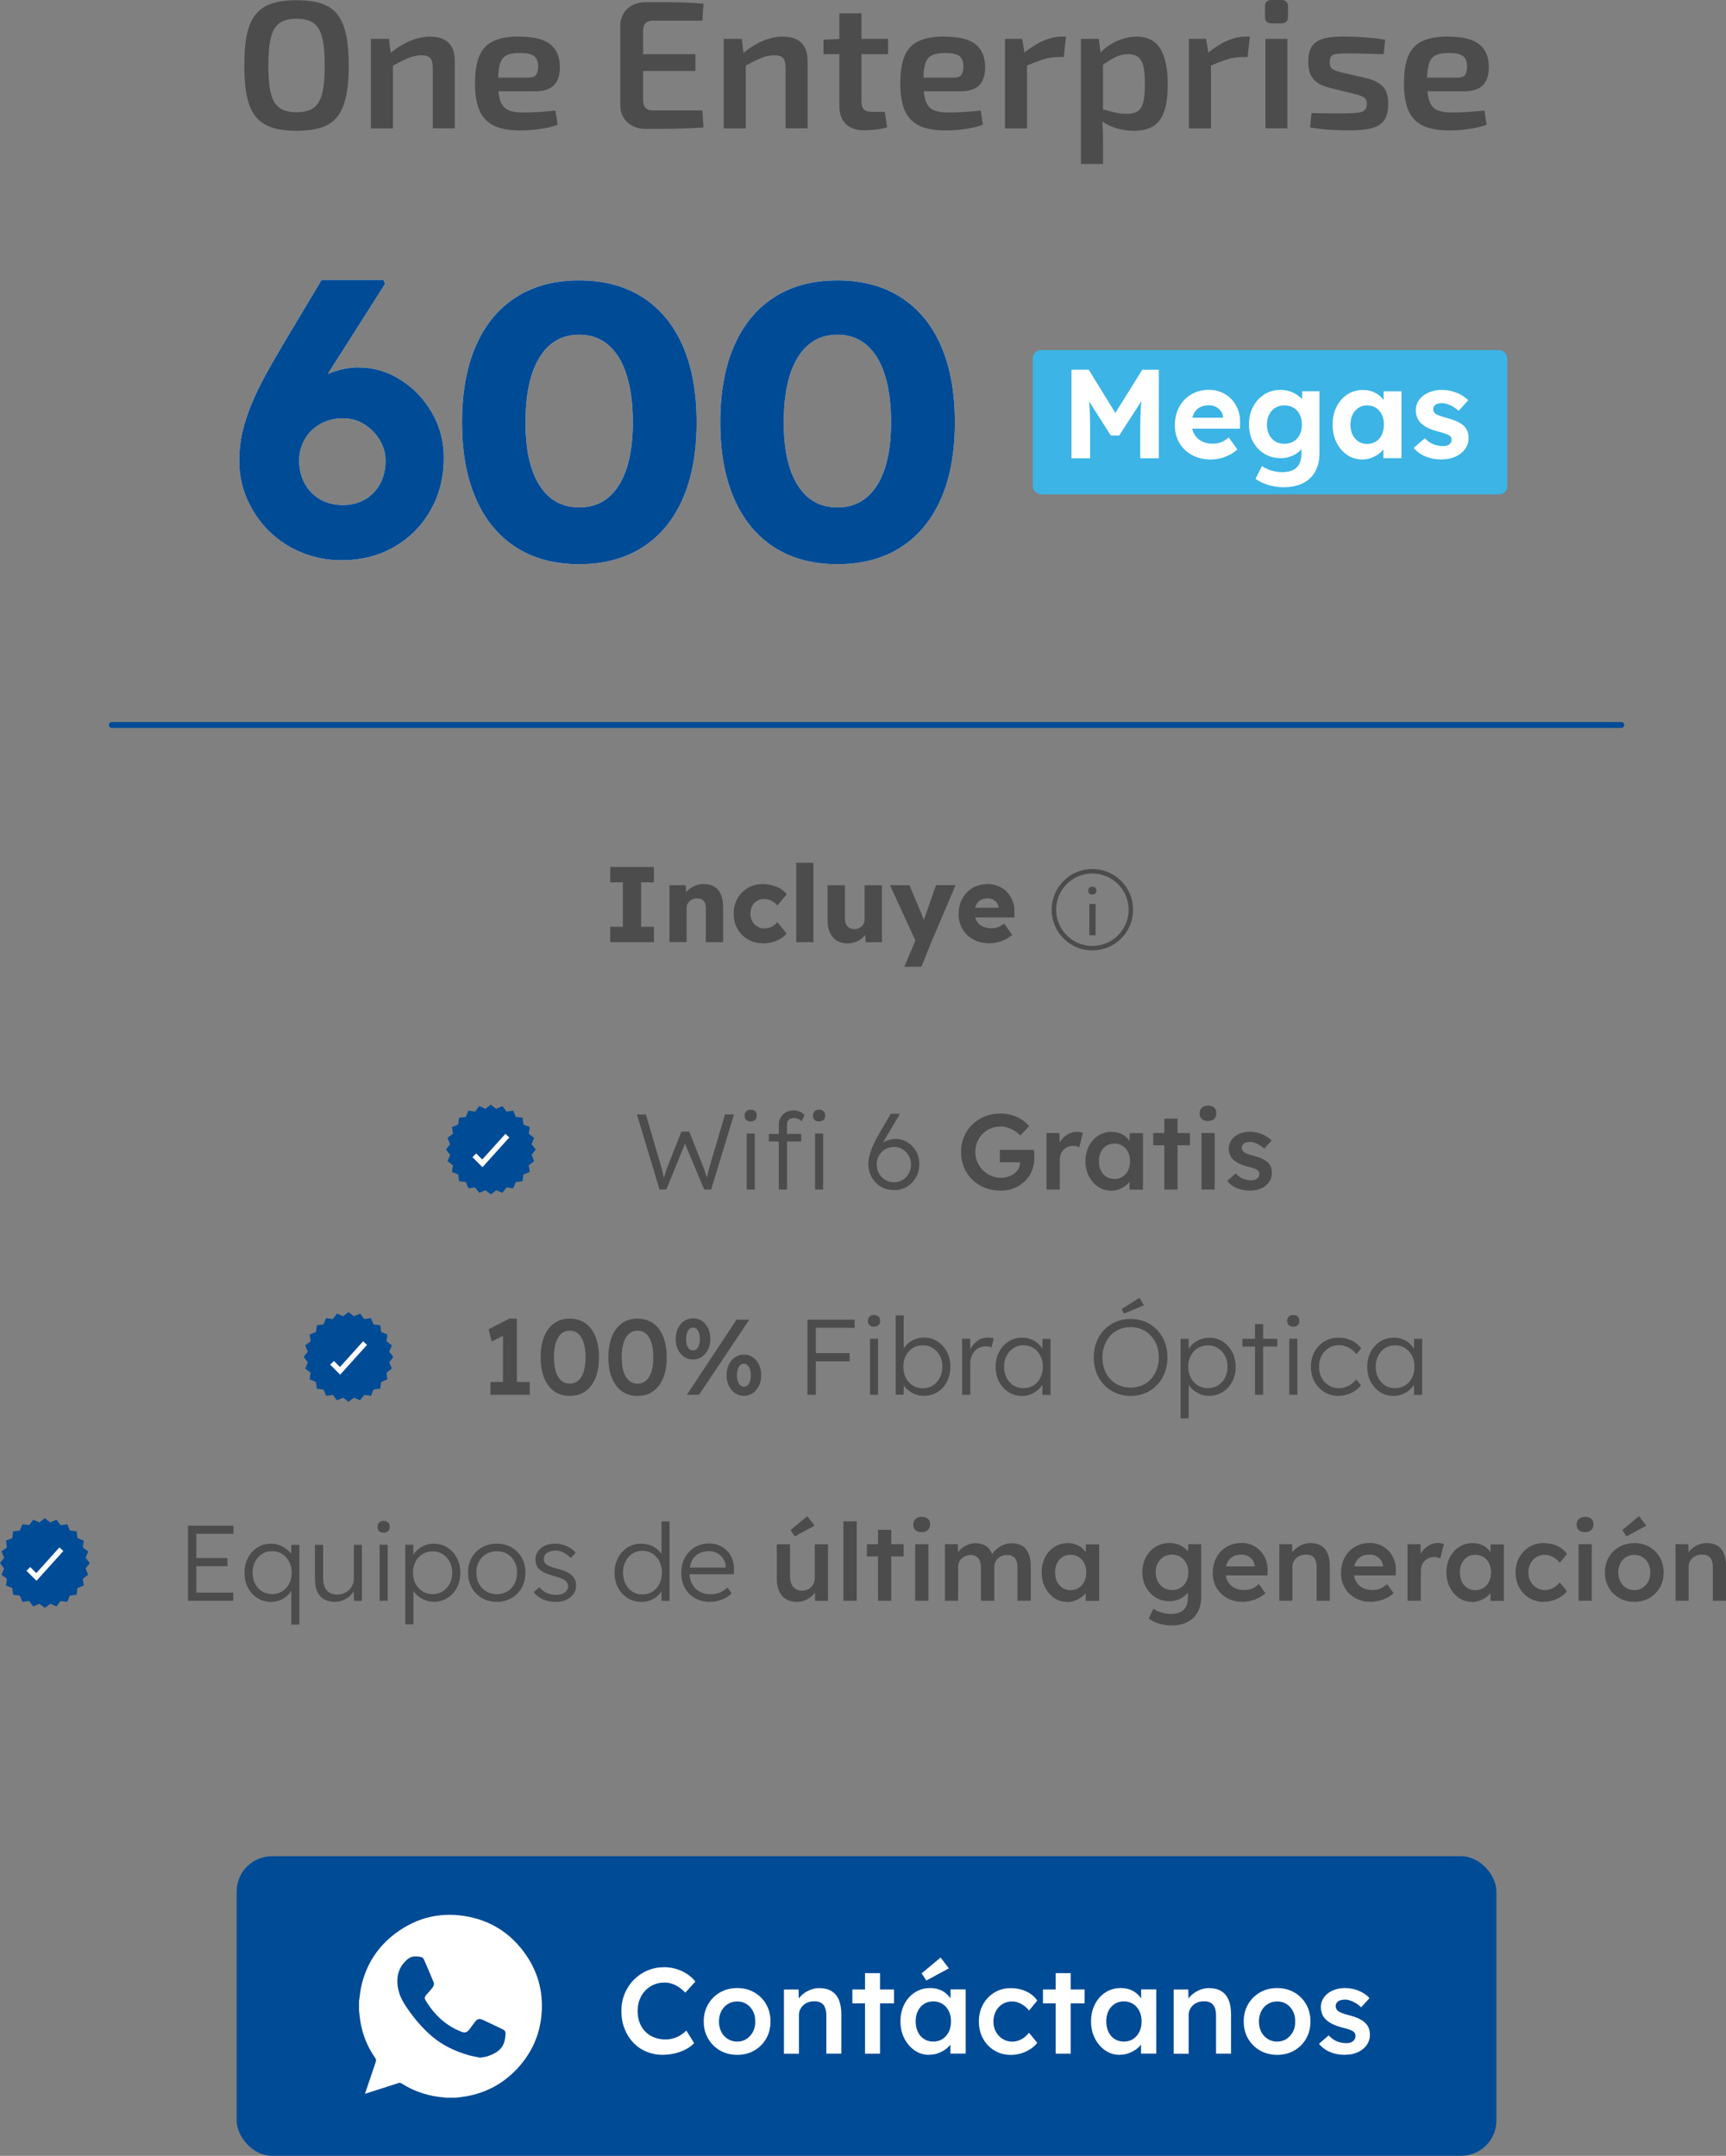 <svg xmlns="http://www.w3.org/2000/svg" id="Capa_2" data-name="Capa 2" viewBox="0 0 330.17 412.41"><rect x="0" y="0" width="330.17" height="412.41" fill="#808080" stroke="none"/><defs><style>      .cls-1 {        fill: #004b96;      }      .cls-1, .cls-2, .cls-3, .cls-4 {        stroke-width: 0px;      }      .cls-2 {        fill: #4c4c4c;      }      .cls-5 {        stroke: #004b96;        stroke-linecap: round;        stroke-width: 1.12px;      }      .cls-5, .cls-6 {        fill: none;        stroke-miterlimit: 10;      }      .cls-3 {        fill: #3cb4e5;      }      .cls-4 {        fill: #fff;      }      .cls-6 {        stroke: #4c4c4c;        stroke-width: .86px;      }    </style></defs><g id="Capa_1-2" data-name="Capa 1"><g><path class="cls-2" d="M56.71.04c1.86,0,3.43.2,4.71.61,1.28.41,2.3,1.09,3.07,2.04.77.95,1.33,2.23,1.69,3.84s.54,3.61.54,6-.18,4.37-.54,5.98c-.36,1.62-.92,2.9-1.69,3.86-.77.95-1.79,1.63-3.07,2.04s-2.85.61-4.71.61-3.36-.2-4.64-.61-2.31-1.09-3.11-2.04c-.79-.95-1.36-2.24-1.71-3.86-.35-1.62-.52-3.61-.52-5.98s.17-4.4.52-6,.92-2.88,1.71-3.84c.79-.95,1.83-1.63,3.11-2.04,1.28-.41,2.83-.61,4.64-.61ZM56.71,3.59c-1.37,0-2.45.27-3.23.82-.78.55-1.33,1.47-1.66,2.76-.33,1.29-.49,3.08-.49,5.36s.16,4.07.49,5.36c.33,1.29.88,2.21,1.66,2.76.78.55,1.85.82,3.23.82s2.48-.27,3.26-.82c.78-.55,1.33-1.47,1.66-2.76.33-1.29.49-3.08.49-5.36s-.16-4.07-.49-5.36c-.33-1.29-.88-2.21-1.66-2.76-.78-.55-1.87-.82-3.26-.82Z"></path><path class="cls-2" d="M74.4,7.43l.42,3.35.35.49v13.3h-4.22V7.43h3.46ZM82.22,7.01c3.19,0,4.78,1.57,4.78,4.71v12.84h-4.22v-11.55c0-.93-.16-1.57-.49-1.92-.33-.35-.87-.52-1.64-.52-.86,0-1.74.19-2.65.58-.91.38-2,.94-3.28,1.66l-.17-2.55c1.26-1.05,2.54-1.85,3.84-2.41,1.3-.56,2.58-.84,3.84-.84Z"></path><path class="cls-2" d="M99.28,7.01c2.77,0,4.76.48,5.97,1.45,1.21.97,1.83,2.39,1.85,4.27.02,1.56-.34,2.74-1.1,3.54s-2.01,1.2-3.75,1.2h-9.77v-2.62h8.62c.79,0,1.3-.21,1.52-.63.22-.42.33-.93.33-1.54-.02-.95-.3-1.62-.82-1.99-.52-.37-1.41-.56-2.67-.56-1.09,0-1.94.15-2.55.45s-1.03.85-1.27,1.64c-.24.79-.37,1.93-.37,3.42,0,1.58.15,2.8.45,3.66.3.86.8,1.45,1.5,1.76.7.31,1.63.47,2.79.47.86,0,1.86-.04,2.98-.1,1.13-.07,2.22-.16,3.26-.28l.42,2.69c-.63.26-1.35.47-2.16.63s-1.66.28-2.53.37c-.87.08-1.69.12-2.46.12-2.09,0-3.77-.31-5.04-.92-1.27-.62-2.19-1.59-2.76-2.91s-.85-3.04-.85-5.13c0-2.26.28-4.04.85-5.36.57-1.31,1.48-2.25,2.72-2.81,1.24-.56,2.86-.84,4.83-.84Z"></path><path class="cls-2" d="M123.61.42h3.72c1.27,0,2.52.02,3.75.07,1.23.05,2.4.12,3.49.21l-.21,3.25h-9.42c-.65,0-1.13.16-1.45.49-.31.33-.47.84-.47,1.54v13.12c0,.7.16,1.21.47,1.54.31.33.8.49,1.45.49h9.42l.21,3.25c-1.09.09-2.26.16-3.49.19-1.23.04-2.48.06-3.75.07-1.27.01-2.51.02-3.72.02-1.49,0-2.68-.41-3.58-1.24-.9-.83-1.36-1.94-1.38-3.33V4.99c.02-1.4.48-2.51,1.38-3.33.9-.83,2.09-1.24,3.58-1.24ZM119.28,10.36h13.75v3.21h-13.75v-3.21Z"></path><path class="cls-2" d="M141.89,7.43l.42,3.35.35.49v13.3h-4.22V7.43h3.46ZM149.71,7.01c3.19,0,4.78,1.57,4.78,4.71v12.84h-4.22v-11.55c0-.93-.16-1.57-.49-1.92-.33-.35-.87-.52-1.64-.52-.86,0-1.74.19-2.65.58-.91.38-2,.94-3.28,1.66l-.17-2.55c1.26-1.05,2.54-1.85,3.84-2.41,1.3-.56,2.58-.84,3.84-.84Z"></path><path class="cls-2" d="M169.88,7.43v2.93h-12.35v-2.76l3.35-.17h9ZM164.79,2.55v16.86c0,.72.16,1.23.47,1.54.31.3.86.45,1.62.45h2.37l.45,2.97c-.4.12-.87.22-1.43.31-.56.09-1.11.16-1.64.19-.54.04-.99.05-1.36.05-1.49,0-2.65-.4-3.47-1.2-.83-.8-1.24-1.96-1.24-3.47V2.55h4.22Z"></path><path class="cls-2" d="M180.63,7.01c2.77,0,4.76.48,5.97,1.45,1.21.97,1.83,2.39,1.85,4.27.02,1.56-.34,2.74-1.1,3.54s-2.01,1.2-3.75,1.2h-9.77v-2.62h8.62c.79,0,1.3-.21,1.52-.63.22-.42.33-.93.33-1.54-.02-.95-.3-1.62-.82-1.99-.52-.37-1.41-.56-2.67-.56-1.09,0-1.94.15-2.55.45s-1.03.85-1.27,1.64c-.24.79-.37,1.93-.37,3.42,0,1.58.15,2.8.45,3.66.3.86.8,1.45,1.5,1.76.7.31,1.63.47,2.79.47.86,0,1.86-.04,2.98-.1,1.13-.07,2.22-.16,3.26-.28l.42,2.69c-.63.26-1.35.47-2.16.63s-1.66.28-2.53.37c-.87.08-1.69.12-2.46.12-2.09,0-3.77-.31-5.04-.92-1.27-.62-2.19-1.59-2.76-2.91s-.85-3.04-.85-5.13c0-2.26.28-4.04.85-5.36.57-1.31,1.48-2.25,2.72-2.81,1.24-.56,2.86-.84,4.83-.84Z"></path><path class="cls-2" d="M195.53,7.43l.56,3.35.38.49v13.3h-4.22V7.43h3.28ZM203.91,7.01l-.42,3.91h-1.22c-.91,0-1.83.15-2.76.45-.93.3-2.09.76-3.49,1.36l-.28-2.48c1.21-1.02,2.44-1.82,3.7-2.39,1.26-.57,2.47-.85,3.63-.85h.84Z"></path><path class="cls-2" d="M210.19,7.43l.42,3.32.38.49v11.06l-.17.42c.07.68.12,1.36.14,2.04s.04,1.39.04,2.11v4.5h-4.22V7.43h3.42ZM217.41,7.01c2.12,0,3.64.78,4.57,2.34.93,1.56,1.4,3.82,1.4,6.77,0,2.26-.24,4.03-.72,5.32-.48,1.29-1.19,2.21-2.15,2.76-.96.55-2.16.82-3.63.82-1.16,0-2.3-.17-3.4-.51-1.11-.34-2.12-.87-3.05-1.59l.28-2.09c.91.26,1.72.48,2.44.66.72.19,1.51.28,2.37.28s1.54-.15,2.04-.44c.5-.29.87-.84,1.1-1.66.23-.81.35-1.99.35-3.52s-.1-2.69-.31-3.52c-.21-.84-.55-1.42-1.03-1.76-.48-.34-1.1-.51-1.87-.51-.84,0-1.63.18-2.37.54-.74.36-1.6.89-2.58,1.59l-.49-2.23c.53-.63,1.18-1.19,1.94-1.67.76-.49,1.58-.87,2.46-1.15s1.77-.42,2.65-.42Z"></path><path class="cls-2" d="M230.71,7.43l.56,3.35.38.49v13.3h-4.22V7.43h3.28ZM239.08,7.01l-.42,3.91h-1.22c-.91,0-1.83.15-2.76.45-.93.3-2.09.76-3.49,1.36l-.28-2.48c1.21-1.02,2.44-1.82,3.7-2.39,1.26-.57,2.47-.85,3.63-.85h.84Z"></path><path class="cls-2" d="M245.12,0c.84,0,1.26.42,1.26,1.26v1.95c0,.84-.42,1.26-1.26,1.26h-1.88c-.84,0-1.26-.42-1.26-1.26v-1.95c0-.84.42-1.26,1.26-1.26h1.88ZM246.27,7.43v17.13h-4.19V7.43h4.19Z"></path><path class="cls-2" d="M257.33,7.01c.79,0,1.65.02,2.57.07.92.05,1.82.11,2.7.19.88.08,1.67.19,2.37.33l-.28,2.76c-1.12-.02-2.23-.05-3.33-.09-1.1-.03-2.19-.05-3.26-.05-.95,0-1.7.02-2.25.07-.55.05-.93.19-1.15.42-.22.23-.33.63-.33,1.19,0,.68.19,1.12.56,1.34.37.22.98.44,1.82.65l4.68,1.08c1.4.35,2.43.88,3.11,1.59.67.71,1.01,1.8,1.01,3.26s-.26,2.5-.79,3.23-1.35,1.23-2.48,1.5c-1.13.27-2.57.4-4.31.4-.67,0-1.67-.03-3-.09s-2.78-.22-4.36-.47l.28-2.76c.46,0,1.02.01,1.66.03.64.02,1.33.03,2.06.03h2.25c1.23,0,2.18-.04,2.84-.12.66-.08,1.12-.26,1.38-.52.26-.27.38-.66.38-1.17,0-.65-.22-1.09-.65-1.31-.43-.22-1.06-.44-1.9-.65l-4.57-1.12c-1.05-.28-1.86-.63-2.44-1.06-.58-.43-1-.97-1.26-1.61-.26-.64-.38-1.42-.38-2.36,0-1.26.24-2.23.71-2.93.48-.7,1.23-1.19,2.27-1.47,1.04-.28,2.4-.41,4.1-.38Z"></path><path class="cls-2" d="M276.98,7.01c2.77,0,4.76.48,5.97,1.45,1.21.97,1.83,2.39,1.85,4.27.02,1.56-.34,2.74-1.1,3.54s-2.01,1.2-3.75,1.2h-9.77v-2.62h8.62c.79,0,1.3-.21,1.52-.63.22-.42.33-.93.33-1.54-.02-.95-.3-1.62-.82-1.99-.52-.37-1.41-.56-2.67-.56-1.09,0-1.94.15-2.55.45s-1.03.85-1.27,1.64c-.24.79-.37,1.93-.37,3.42,0,1.58.15,2.8.45,3.66.3.86.8,1.45,1.5,1.76.7.31,1.63.47,2.79.47.86,0,1.86-.04,2.98-.1,1.13-.07,2.22-.16,3.26-.28l.42,2.69c-.63.26-1.35.47-2.16.63s-1.66.28-2.53.37c-.87.08-1.69.12-2.46.12-2.09,0-3.77-.31-5.04-.92-1.27-.62-2.19-1.59-2.76-2.91s-.85-3.04-.85-5.13c0-2.26.28-4.04.85-5.36.57-1.31,1.48-2.25,2.72-2.81,1.24-.56,2.86-.84,4.83-.84Z"></path></g><g><g><g><path class="cls-4" d="M65.38,107.18c-2.71,0-5.27-.49-7.66-1.47-2.39-.98-4.46-2.34-6.22-4.07-1.76-1.73-3.16-3.76-4.19-6.07-1.03-2.31-1.55-4.8-1.55-7.47,0-1.86.2-3.66.6-5.39.4-1.73.97-3.49,1.7-5.28.73-1.78,1.61-3.62,2.64-5.51,1.03-1.89,2.17-3.88,3.43-6l7.39-12.37h11.84l.3.75-10.26,16.14c-1.31,2.11-2.44,4.09-3.39,5.92-.96,1.84-1.81,3.66-2.56,5.47-.75,1.81-1.51,3.72-2.26,5.73l-2.41-5.2c.5-1.76,1.31-3.38,2.41-4.86,1.11-1.48,2.4-2.76,3.88-3.85,1.48-1.08,3.03-1.91,4.64-2.49,1.61-.58,3.19-.87,4.75-.87,2.97,0,5.7.79,8.18,2.38,2.49,1.58,4.49,3.68,6,6.3,1.51,2.62,2.26,5.48,2.26,8.6,0,3.72-.84,7.07-2.53,10.03-1.68,2.97-4,5.31-6.94,7.01-2.94,1.71-6.3,2.56-10.07,2.56ZM65.53,96.62c1.61,0,3.03-.35,4.26-1.06,1.23-.7,2.2-1.7,2.9-2.98.7-1.28,1.06-2.75,1.06-4.41,0-1.41-.37-2.73-1.09-3.96-.73-1.23-1.71-2.24-2.94-3.02-1.23-.78-2.6-1.17-4.11-1.17-1.61,0-3.05.37-4.34,1.09-1.28.73-2.28,1.71-2.98,2.94-.7,1.23-1.06,2.6-1.06,4.11,0,1.61.35,3.05,1.06,4.34s1.68,2.29,2.94,3.02c1.26.73,2.69,1.09,4.3,1.09Z"></path><path class="cls-4" d="M110.79,107.93c-4.73,0-8.76-1.08-12.11-3.24-3.34-2.16-5.9-5.27-7.66-9.31-1.76-4.05-2.64-8.91-2.64-14.59s.88-10.55,2.64-14.6c1.76-4.05,4.31-7.15,7.66-9.31,3.34-2.16,7.38-3.24,12.11-3.24s8.77,1.08,12.14,3.24c3.37,2.16,5.93,5.27,7.69,9.31,1.76,4.05,2.64,8.91,2.64,14.6s-.88,10.55-2.64,14.59c-1.76,4.05-4.33,7.15-7.69,9.31-3.37,2.16-7.42,3.24-12.14,3.24ZM110.79,97.07c3.27,0,5.79-1.41,7.58-4.22,1.78-2.82,2.68-6.84,2.68-12.07s-.89-9.52-2.68-12.41c-1.79-2.89-4.31-4.34-7.58-4.34s-5.8,1.45-7.58,4.34c-1.79,2.89-2.68,7.03-2.68,12.41s.89,9.25,2.68,12.07c1.79,2.82,4.31,4.22,7.58,4.22Z"></path><path class="cls-4" d="M160.19,107.93c-4.73,0-8.76-1.08-12.11-3.24-3.34-2.16-5.9-5.27-7.66-9.31-1.76-4.05-2.64-8.91-2.64-14.59s.88-10.55,2.64-14.6c1.76-4.05,4.31-7.15,7.66-9.31,3.34-2.16,7.38-3.24,12.11-3.24s8.77,1.08,12.14,3.24c3.37,2.16,5.93,5.27,7.69,9.31,1.76,4.05,2.64,8.91,2.64,14.6s-.88,10.55-2.64,14.59c-1.76,4.05-4.33,7.15-7.69,9.31-3.37,2.16-7.42,3.24-12.14,3.24ZM160.19,97.07c3.27,0,5.79-1.41,7.58-4.22,1.78-2.82,2.68-6.84,2.68-12.07s-.89-9.52-2.68-12.41c-1.79-2.89-4.31-4.34-7.58-4.34s-5.8,1.45-7.58,4.34c-1.79,2.89-2.68,7.03-2.68,12.41s.89,9.25,2.68,12.07c1.79,2.82,4.31,4.22,7.58,4.22Z"></path></g><g><path class="cls-1" d="M65.38,107.18c-2.71,0-5.27-.49-7.66-1.47-2.39-.98-4.46-2.34-6.22-4.07-1.76-1.73-3.16-3.76-4.19-6.07-1.03-2.31-1.55-4.8-1.55-7.47,0-1.86.2-3.66.6-5.39.4-1.73.97-3.49,1.7-5.28.73-1.78,1.61-3.62,2.64-5.51,1.03-1.89,2.17-3.88,3.43-6l7.39-12.37h11.84l.3.75-10.26,16.14c-1.31,2.11-2.44,4.09-3.39,5.92-.96,1.84-1.81,3.66-2.56,5.47-.75,1.81-1.51,3.72-2.26,5.73l-2.41-5.2c.5-1.76,1.31-3.38,2.41-4.86,1.11-1.48,2.4-2.76,3.88-3.85,1.48-1.08,3.03-1.91,4.64-2.49,1.61-.58,3.19-.87,4.75-.87,2.97,0,5.7.79,8.18,2.38,2.49,1.58,4.49,3.68,6,6.3,1.51,2.62,2.26,5.48,2.26,8.6,0,3.72-.84,7.07-2.53,10.03-1.68,2.97-4,5.31-6.94,7.01-2.94,1.71-6.3,2.56-10.07,2.56ZM65.53,96.62c1.61,0,3.03-.35,4.26-1.06,1.23-.7,2.2-1.7,2.9-2.98.7-1.28,1.06-2.75,1.06-4.41,0-1.41-.37-2.73-1.09-3.96-.73-1.23-1.71-2.24-2.94-3.02-1.23-.78-2.6-1.17-4.11-1.17-1.61,0-3.05.37-4.34,1.09-1.28.73-2.28,1.71-2.98,2.94-.7,1.23-1.06,2.6-1.06,4.11,0,1.61.35,3.05,1.06,4.34s1.68,2.29,2.94,3.02c1.26.73,2.69,1.09,4.3,1.09Z"></path><path class="cls-1" d="M110.79,107.93c-4.73,0-8.76-1.08-12.11-3.24-3.34-2.16-5.9-5.27-7.66-9.31-1.76-4.05-2.64-8.91-2.64-14.59s.88-10.55,2.64-14.6c1.76-4.05,4.31-7.15,7.66-9.31,3.34-2.16,7.38-3.24,12.11-3.24s8.77,1.08,12.14,3.24c3.37,2.16,5.93,5.27,7.69,9.31,1.76,4.05,2.64,8.91,2.64,14.6s-.88,10.55-2.64,14.59c-1.76,4.05-4.33,7.15-7.69,9.31-3.37,2.16-7.42,3.24-12.14,3.24ZM110.79,97.07c3.27,0,5.79-1.41,7.58-4.22,1.78-2.82,2.68-6.84,2.68-12.07s-.89-9.52-2.68-12.41c-1.79-2.89-4.31-4.34-7.58-4.34s-5.8,1.45-7.58,4.34c-1.79,2.89-2.68,7.03-2.68,12.41s.89,9.25,2.68,12.07c1.79,2.82,4.31,4.22,7.58,4.22Z"></path><path class="cls-1" d="M160.19,107.93c-4.73,0-8.76-1.08-12.11-3.24-3.34-2.16-5.9-5.27-7.66-9.31-1.76-4.05-2.64-8.91-2.64-14.59s.88-10.55,2.64-14.6c1.76-4.05,4.31-7.15,7.66-9.31,3.34-2.16,7.38-3.24,12.11-3.24s8.77,1.08,12.14,3.24c3.37,2.16,5.93,5.27,7.69,9.31,1.76,4.05,2.64,8.91,2.64,14.6s-.88,10.55-2.64,14.59c-1.76,4.05-4.33,7.15-7.69,9.31-3.37,2.16-7.42,3.24-12.14,3.24ZM160.19,97.07c3.27,0,5.79-1.41,7.58-4.22,1.78-2.82,2.68-6.84,2.68-12.07s-.89-9.52-2.68-12.41c-1.79-2.89-4.31-4.34-7.58-4.34s-5.8,1.45-7.58,4.34c-1.79,2.89-2.68,7.03-2.68,12.41s.89,9.25,2.68,12.07c1.79,2.82,4.31,4.22,7.58,4.22Z"></path></g></g><rect class="cls-3" x="197.58" y="66.97" width="90.74" height="27.61" rx="1.54" ry="1.54"></rect><g><path class="cls-4" d="M204.96,87.66v-16.93h3.31l6.17,10.04-2.18-.02,6.24-10.01h3.17v16.93h-3.55v-5.8c0-1.45.04-2.76.11-3.92.07-1.16.2-2.31.38-3.46l.44,1.14-4.96,7.69h-1.6l-4.86-7.64.41-1.19c.18,1.08.3,2.19.38,3.33.07,1.14.11,2.49.11,4.05v5.8h-3.55Z"></path><path class="cls-4" d="M231.66,87.9c-1.39,0-2.6-.28-3.64-.85s-1.85-1.34-2.42-2.32c-.57-.98-.86-2.11-.86-3.39,0-1,.16-1.91.48-2.73.32-.82.77-1.54,1.35-2.14.58-.6,1.27-1.07,2.07-1.4.8-.33,1.67-.5,2.6-.5.87,0,1.68.16,2.42.48.74.32,1.38.77,1.92,1.34.54.57.96,1.25,1.25,2.03s.42,1.62.39,2.53l-.02,1.06h-10.28l-.56-2.1h8l-.39.44v-.53c-.03-.44-.17-.83-.42-1.17-.25-.35-.57-.62-.96-.82-.39-.2-.82-.3-1.31-.3-.71,0-1.31.14-1.8.41-.49.27-.87.68-1.12,1.21-.26.53-.39,1.18-.39,1.93s.17,1.44.5,2.01c.33.56.8,1,1.4,1.32s1.32.47,2.14.47c.56,0,1.08-.09,1.55-.27.47-.18.97-.48,1.5-.92l1.64,2.3c-.47.42-.98.77-1.55,1.05-.56.28-1.14.5-1.74.64-.6.15-1.18.22-1.77.22Z"></path><path class="cls-4" d="M245.59,93.22c-1.02,0-2.02-.15-3-.45s-1.79-.69-2.42-1.17l1.23-2.44c.32.23.69.43,1.11.6.42.18.86.31,1.32.41.46.1.93.15,1.42.15.84,0,1.53-.13,2.07-.39.54-.26.95-.65,1.22-1.16.27-.52.41-1.16.41-1.93v-2.23l.58.12c-.1.53-.37,1.02-.81,1.46-.44.44-.99.8-1.64,1.06-.65.27-1.33.4-2.04.4-1.18,0-2.22-.27-3.14-.82-.92-.55-1.64-1.31-2.18-2.27s-.8-2.09-.8-3.36.26-2.41.79-3.4c.52-.99,1.24-1.77,2.15-2.35s1.95-.86,3.11-.86c.48,0,.95.06,1.39.17.44.11.85.27,1.23.47.38.2.72.43,1.02.68.3.25.54.52.74.81.19.29.31.58.36.87l-.7.19.1-2.93h3.29v11.83c0,1.05-.15,1.97-.46,2.78-.31.81-.75,1.49-1.34,2.04-.59.56-1.31.98-2.15,1.27-.85.29-1.79.44-2.84.44ZM245.68,84.9c.68,0,1.27-.15,1.78-.46s.9-.73,1.17-1.28c.27-.55.41-1.19.41-1.94s-.14-1.37-.41-1.92c-.27-.56-.67-.99-1.17-1.29s-1.1-.46-1.78-.46-1.24.16-1.74.47c-.5.31-.89.75-1.17,1.31s-.42,1.19-.42,1.9.14,1.37.42,1.92.67.99,1.17,1.29c.5.31,1.08.46,1.74.46Z"></path><path class="cls-4" d="M260.58,87.9c-1.06,0-2.02-.29-2.88-.87-.86-.58-1.53-1.37-2.03-2.37-.5-1-.75-2.14-.75-3.43s.25-2.43.76-3.43c.51-1,1.2-1.78,2.07-2.35.87-.56,1.86-.85,2.97-.85.63,0,1.21.09,1.73.28.52.19.98.44,1.38.76.39.32.73.69,1,1.11.27.42.47.87.58,1.35l-.73-.12v-3.12h3.41v12.79h-3.46v-3.07l.77-.07c-.13.45-.34.88-.63,1.28-.29.4-.65.76-1.08,1.08-.43.31-.91.56-1.44.75-.53.19-1.1.28-1.69.28ZM261.52,84.92c.65,0,1.21-.15,1.69-.46.48-.31.86-.74,1.12-1.29.27-.56.4-1.21.4-1.95s-.13-1.36-.4-1.91c-.27-.55-.64-.98-1.12-1.29s-1.05-.47-1.69-.47-1.18.16-1.66.47-.85.75-1.12,1.29c-.27.55-.41,1.19-.41,1.91s.14,1.39.41,1.95c.27.56.65.99,1.12,1.29.48.31,1.03.46,1.66.46Z"></path><path class="cls-4" d="M275.84,87.9c-1.19,0-2.25-.2-3.18-.59-.93-.4-1.67-.94-2.24-1.63l2.15-1.84c.48.53,1.03.92,1.64,1.15.61.23,1.23.35,1.84.35.24,0,.46-.03.67-.08.2-.06.38-.14.52-.24.14-.1.25-.23.33-.39.07-.15.11-.32.11-.5,0-.35-.14-.63-.43-.82-.16-.1-.41-.21-.75-.33s-.77-.25-1.31-.4c-.82-.21-1.52-.46-2.09-.74-.57-.28-1.03-.6-1.37-.96-.29-.34-.51-.71-.67-1.1-.15-.39-.23-.83-.23-1.32,0-.58.13-1.11.39-1.58s.62-.88,1.08-1.22c.46-.34.99-.6,1.58-.79.6-.19,1.23-.28,1.89-.28s1.31.08,1.93.24,1.21.39,1.75.69c.54.3,1.01.65,1.41,1.05l-1.84,2.03c-.29-.27-.62-.52-.98-.75-.36-.23-.74-.4-1.12-.53-.39-.13-.73-.19-1.04-.19-.27,0-.52.02-.74.07-.22.05-.4.13-.54.23-.14.1-.25.23-.33.38-.07.15-.11.31-.11.48s.04.35.13.51c.09.16.21.3.38.41.18.1.44.21.79.34.35.13.82.27,1.41.44.77.21,1.43.44,1.97.7.54.26.97.56,1.29.89.27.29.48.62.61.99.13.37.19.78.19,1.23,0,.79-.22,1.49-.67,2.1-.44.61-1.05,1.1-1.83,1.45-.77.35-1.64.53-2.61.53Z"></path></g></g><line class="cls-5" x1="21.39" y1="138.69" x2="310.14" y2="138.69"></line><g><g><path class="cls-2" d="M116.73,180.24v-2.94h2.42v-8.5h-2.42v-2.94h8.35v2.94h-2.44v8.5h2.44v2.94h-8.35Z"></path><path class="cls-2" d="M128.06,180.24v-10.9h3.12l.1,2.22-.66.25c.15-.49.42-.94.81-1.34.39-.4.86-.73,1.41-.98.55-.25,1.12-.37,1.72-.37.82,0,1.51.17,2.07.5.56.34.99.83,1.27,1.5.29.66.43,1.47.43,2.43v6.69h-3.31v-6.43c0-.44-.06-.8-.18-1.09-.12-.29-.31-.5-.56-.65s-.56-.21-.93-.2c-.29,0-.55.04-.8.13s-.46.22-.64.39c-.18.17-.32.37-.42.58s-.15.46-.15.72v6.53h-3.29Z"></path><path class="cls-2" d="M145.88,180.45c-1.05,0-2-.25-2.83-.74s-1.5-1.17-1.98-2.02c-.49-.85-.73-1.82-.73-2.9s.24-2.05.73-2.9c.49-.85,1.15-1.53,1.98-2.02s1.78-.74,2.83-.74c.97,0,1.86.17,2.68.51.81.34,1.46.82,1.94,1.44l-1.79,2.13c-.19-.22-.42-.42-.68-.62-.26-.19-.55-.34-.86-.45-.31-.11-.64-.16-.99-.16-.52,0-.98.12-1.38.36-.4.24-.71.57-.92,1-.22.42-.33.91-.33,1.46s.11.99.34,1.42c.23.42.54.76.93,1.01s.85.37,1.35.37c.36,0,.68-.04.99-.13.3-.09.58-.22.83-.4.25-.18.49-.4.71-.66l1.77,2.16c-.47.59-1.11,1.05-1.94,1.4-.83.34-1.71.51-2.66.51Z"></path><path class="cls-2" d="M152.31,180.24v-15.19h3.29v15.19h-3.29Z"></path><path class="cls-2" d="M162.14,180.47c-.81,0-1.5-.17-2.06-.52-.57-.35-1.01-.85-1.31-1.51-.31-.66-.46-1.44-.46-2.36v-6.73h3.31v6.28c0,.44.07.81.21,1.13.14.31.34.56.62.73.27.17.6.26.99.26.29,0,.55-.05.79-.14.24-.1.44-.23.62-.4.17-.17.3-.37.4-.6.1-.23.14-.48.14-.75v-6.51h3.31v10.9h-3.1l-.14-2.24.62-.25c-.16.52-.44.98-.82,1.39s-.84.73-1.38.96c-.53.24-1.1.36-1.7.36Z"></path><path class="cls-2" d="M172.98,184.96l2.48-5.85.04,1.68-5.25-11.45h3.72l2.3,5.48c.12.27.24.57.35.88.11.31.19.62.25.9l-.45.27c.08-.21.17-.46.28-.77.1-.31.22-.64.34-1l2.01-5.77h3.74l-4.64,10.9-1.89,4.72h-3.26Z"></path><path class="cls-2" d="M189.32,180.45c-1.21,0-2.25-.24-3.14-.73s-1.58-1.15-2.07-1.99c-.49-.84-.74-1.8-.74-2.88,0-.83.14-1.6.41-2.3.27-.7.66-1.3,1.15-1.82.49-.51,1.08-.91,1.75-1.19.68-.28,1.42-.42,2.23-.42s1.47.14,2.1.41c.64.27,1.19.66,1.65,1.15.46.49.82,1.07,1.07,1.75s.36,1.4.33,2.2l-.02.88h-8.68l-.47-1.85h6.49l-.35.39v-.41c-.03-.34-.13-.65-.32-.91-.18-.27-.43-.48-.73-.63-.3-.15-.64-.23-1.03-.23-.53,0-.99.11-1.37.32-.38.21-.66.52-.85.92-.19.4-.29.9-.29,1.49s.13,1.13.38,1.57c.25.44.62.79,1.11,1.04.49.25,1.06.37,1.73.37.46,0,.88-.07,1.24-.21.36-.14.76-.37,1.18-.7l1.54,2.18c-.42.37-.88.67-1.36.9-.48.23-.97.41-1.47.52-.5.12-1,.17-1.49.17Z"></path></g><g><path class="cls-2" d="M208.96,171.12c-.25,0-.45-.06-.58-.19s-.21-.31-.21-.55c0-.22.07-.4.21-.54.14-.14.33-.21.58-.21s.44.06.58.19c.14.13.21.31.21.55,0,.22-.07.4-.21.54-.14.14-.33.21-.58.21ZM208.39,178.91v-5.99h1.18v5.99h-1.18Z"></path><circle class="cls-6" cx="208.96" cy="174.03" r="7.36"></circle></g></g><g><g><path class="cls-2" d="M96.22,265.83v-11.66l.76.99-2.92,1.48-.59-2.34,3.92-2.03h1.48v13.57h-2.65ZM93.82,266.83v-2.46h7.51v2.46h-7.51Z"></path><path class="cls-2" d="M108.99,267.04c-1.16,0-2.16-.3-2.99-.89-.83-.6-1.46-1.44-1.91-2.55s-.67-2.42-.67-3.95.22-2.85.67-3.95,1.08-1.95,1.91-2.55,1.82-.89,2.99-.89,2.16.3,3,.89,1.47,1.44,1.92,2.55c.44,1.1.67,2.42.67,3.95s-.22,2.85-.67,3.95c-.45,1.1-1.08,1.95-1.92,2.55-.83.6-1.83.89-3,.89ZM108.99,264.7c.96,0,1.7-.44,2.23-1.32.53-.88.79-2.12.79-3.73s-.26-2.87-.79-3.76c-.53-.89-1.27-1.33-2.23-1.33s-1.7.44-2.23,1.33c-.53.89-.79,2.14-.79,3.76s.26,2.84.79,3.73c.53.88,1.27,1.32,2.23,1.32Z"></path><path class="cls-2" d="M121.95,267.04c-1.16,0-2.16-.3-2.99-.89-.83-.6-1.46-1.44-1.91-2.55s-.67-2.42-.67-3.95.22-2.85.67-3.95,1.08-1.95,1.91-2.55,1.82-.89,2.99-.89,2.16.3,3,.89,1.47,1.44,1.92,2.55c.44,1.1.67,2.42.67,3.95s-.22,2.85-.67,3.95c-.45,1.1-1.08,1.95-1.92,2.55-.83.6-1.83.89-3,.89ZM121.95,264.7c.96,0,1.7-.44,2.23-1.32.53-.88.79-2.12.79-3.73s-.26-2.87-.79-3.76c-.53-.89-1.27-1.33-2.23-1.33s-1.7.44-2.23,1.33c-.53.89-.79,2.14-.79,3.76s.26,2.84.79,3.73c.53.88,1.27,1.32,2.23,1.32Z"></path><path class="cls-2" d="M132.56,260.08c-.64,0-1.21-.17-1.71-.51-.5-.34-.89-.81-1.17-1.4-.28-.59-.42-1.26-.42-2.01s.14-1.45.42-2.04c.28-.6.67-1.06,1.17-1.41.5-.34,1.08-.51,1.73-.51s1.21.17,1.71.51c.5.34.89.81,1.17,1.41.28.6.42,1.28.42,2.04s-.14,1.41-.43,2-.68,1.06-1.19,1.41c-.51.34-1.08.51-1.7.51ZM132.58,258.34c.26,0,.49-.09.68-.27.19-.18.34-.43.45-.75.11-.32.16-.71.16-1.16s-.05-.84-.16-1.17c-.11-.33-.26-.58-.45-.76-.19-.18-.42-.27-.7-.27s-.49.09-.69.28-.35.44-.46.76c-.11.32-.16.71-.16,1.16s.05.84.15,1.16c.1.32.26.57.46.75.21.18.45.27.72.27ZM131.39,266.83l9.5-14.37h2.44l-9.61,14.37h-2.34ZM142.31,267.02c-.64,0-1.21-.17-1.71-.51-.5-.34-.89-.81-1.18-1.4s-.43-1.26-.43-2.01.14-1.45.42-2.04c.28-.6.67-1.06,1.18-1.41.51-.34,1.08-.51,1.72-.51s1.23.17,1.72.51c.49.34.88.81,1.16,1.41.28.6.42,1.28.42,2.04s-.14,1.41-.43,2c-.29.6-.68,1.06-1.18,1.41-.5.34-1.06.51-1.69.51ZM142.31,265.29c.26,0,.49-.09.69-.28.2-.18.35-.44.46-.76.11-.32.16-.71.16-1.16s-.05-.82-.16-1.15c-.11-.33-.26-.58-.46-.77-.2-.19-.43-.28-.69-.28-.27,0-.51.09-.71.27-.2.18-.35.43-.46.77-.11.34-.17.72-.17,1.16s.05.84.17,1.16c.11.32.26.57.46.76.2.19.43.28.71.28Z"></path><path class="cls-2" d="M154.46,266.83v-14.37h1.6v14.37h-1.6ZM155.26,254.02v-1.56h8.23v1.56h-8.23ZM155.26,260.43v-1.58h7.27v1.58h-7.27Z"></path><path class="cls-2" d="M167.19,253.8c-.38,0-.67-.1-.87-.3s-.3-.47-.3-.81.1-.62.31-.82c.21-.21.49-.31.86-.31s.66.1.86.3c.21.2.31.48.31.83,0,.33-.1.6-.31.8-.21.21-.49.31-.86.31ZM166.43,266.83v-10.72h1.54v10.72h-1.54Z"></path><path class="cls-2" d="M176.77,267.04c-.51,0-1-.08-1.48-.24-.48-.16-.91-.37-1.3-.65-.39-.27-.72-.59-.99-.94-.27-.36-.45-.73-.54-1.11l.45.02-.06,2.69h-1.52v-15.17h1.54v7.04l-.31.08c.1-.38.27-.75.52-1.1.25-.35.57-.66.95-.92.38-.27.8-.48,1.26-.63.46-.15.93-.23,1.43-.23.96,0,1.82.24,2.58.72s1.37,1.14,1.82,1.97c.45.83.68,1.79.68,2.87s-.22,2.04-.66,2.88c-.44.84-1.04,1.5-1.8,1.98s-1.62.72-2.58.72ZM176.53,265.58c.72,0,1.37-.18,1.93-.54.56-.36,1-.85,1.32-1.48s.48-1.32.48-2.1-.16-1.5-.48-2.11-.76-1.1-1.32-1.46c-.56-.36-1.21-.53-1.93-.53s-1.37.18-1.93.53c-.56.36-1,.84-1.32,1.46-.32.62-.48,1.32-.48,2.11s.16,1.5.48,2.12c.32.62.76,1.11,1.32,1.47.56.36,1.2.53,1.93.53Z"></path><path class="cls-2" d="M184.04,266.83v-10.72h1.54l.04,2.85-.16-.39c.15-.48.39-.92.73-1.33s.74-.74,1.2-.99c.46-.25.98-.37,1.54-.37.23,0,.45.02.66.05.21.03.38.08.51.13l-.43,1.72c-.18-.08-.36-.14-.54-.17s-.36-.05-.52-.05c-.47,0-.88.08-1.25.25-.37.16-.68.39-.94.69-.26.29-.46.63-.6,1.02s-.21.79-.21,1.23v6.08h-1.56Z"></path><path class="cls-2" d="M195.43,267.04c-.93,0-1.77-.24-2.53-.73s-1.35-1.15-1.79-1.99c-.44-.84-.66-1.8-.66-2.86s.23-2.04.68-2.87c.45-.83,1.06-1.49,1.82-1.97.76-.48,1.61-.72,2.56-.72.56,0,1.08.08,1.56.25.48.16.91.39,1.28.69.38.29.69.64.94,1.03.25.39.43.81.52,1.26l-.45-.23.06-2.77h1.54v10.72h-1.56v-2.63l.41-.27c-.1.41-.28.8-.55,1.18-.27.38-.61.71-1,1-.39.29-.83.51-1.31.68-.49.16-1,.25-1.53.25ZM195.78,265.56c.71,0,1.35-.17,1.91-.52.56-.35,1-.83,1.32-1.46.32-.62.48-1.33.48-2.12s-.16-1.5-.48-2.11c-.32-.62-.76-1.1-1.32-1.46-.56-.36-1.2-.53-1.91-.53s-1.37.18-1.92.53c-.55.36-.99.84-1.31,1.46s-.48,1.32-.48,2.11.16,1.48.47,2.1c.31.62.75,1.11,1.31,1.47.56.36,1.2.53,1.93.53Z"></path><path class="cls-2" d="M216.27,267.04c-1.01,0-1.95-.18-2.8-.54-.86-.36-1.6-.87-2.24-1.53-.64-.66-1.13-1.43-1.48-2.33s-.52-1.88-.52-2.95.17-2.05.52-2.95c.35-.9.84-1.68,1.48-2.34.64-.66,1.38-1.18,2.24-1.54.85-.36,1.79-.54,2.8-.54s1.97.18,2.82.54c.86.36,1.6.88,2.24,1.54.64.66,1.13,1.44,1.48,2.34.35.9.52,1.88.52,2.95s-.17,2.03-.52,2.93-.84,1.68-1.48,2.34c-.64.66-1.38,1.18-2.24,1.54-.86.36-1.8.54-2.82.54ZM216.27,265.46c.78,0,1.5-.14,2.17-.42.66-.28,1.23-.68,1.71-1.2.48-.52.85-1.13,1.12-1.84.27-.7.4-1.47.4-2.31s-.13-1.62-.4-2.33c-.27-.7-.64-1.32-1.12-1.84-.48-.52-1.05-.92-1.71-1.21-.66-.29-1.39-.43-2.17-.43s-1.5.14-2.17.43c-.66.29-1.24.69-1.71,1.21-.48.52-.85,1.13-1.11,1.84-.26.71-.39,1.48-.39,2.33s.13,1.6.39,2.31c.26.71.63,1.32,1.11,1.84.48.52,1.05.92,1.71,1.2.66.28,1.39.42,2.17.42ZM215.02,251.29l-.47-.86,3.43-2.16.84,1.44-3.8,1.58Z"></path><path class="cls-2" d="M225.83,271.35v-15.23h1.54l.04,2.61-.29.04c.12-.52.39-1,.8-1.43.41-.43.91-.78,1.5-1.04.59-.26,1.21-.39,1.87-.39.96,0,1.82.24,2.58.72s1.37,1.14,1.82,1.97c.45.83.68,1.79.68,2.87s-.22,2.02-.66,2.85c-.44.83-1.04,1.5-1.81,1.98s-1.63.73-2.59.73c-.67,0-1.31-.14-1.91-.41-.6-.27-1.12-.63-1.54-1.08-.42-.44-.7-.93-.84-1.45h.37v7.25h-1.56ZM231.07,265.56c.72,0,1.37-.18,1.93-.53.56-.36,1.01-.84,1.33-1.46.33-.62.49-1.31.49-2.09s-.16-1.5-.49-2.11-.77-1.1-1.33-1.46c-.56-.36-1.21-.53-1.93-.53s-1.37.17-1.94.52c-.57.35-1.02.83-1.34,1.45-.33.62-.49,1.32-.49,2.11s.16,1.5.49,2.11c.33.62.78,1.1,1.34,1.46.57.36,1.21.53,1.94.53Z"></path><path class="cls-2" d="M237.66,257.6v-1.48h6.67v1.48h-6.67ZM240.08,266.83v-13.53h1.54v13.53h-1.54Z"></path><path class="cls-2" d="M247.39,253.8c-.38,0-.67-.1-.87-.3s-.3-.47-.3-.81.1-.62.31-.82c.21-.21.49-.31.86-.31s.66.1.86.3c.21.2.31.48.31.83,0,.33-.1.6-.31.8-.21.21-.49.31-.86.31ZM246.63,266.83v-10.72h1.54v10.72h-1.54Z"></path><path class="cls-2" d="M256.05,267.04c-1.01,0-1.92-.24-2.71-.73s-1.42-1.15-1.88-1.99c-.46-.84-.69-1.8-.69-2.86s.23-2.02.69-2.86c.46-.84,1.08-1.5,1.88-1.98s1.7-.72,2.73-.72c.92,0,1.75.18,2.5.54.75.36,1.36.87,1.81,1.51l-.9,1.11c-.26-.34-.57-.64-.93-.9-.36-.26-.75-.46-1.17-.61-.42-.14-.83-.22-1.24-.22-.73,0-1.38.18-1.95.54-.57.36-1.03.85-1.37,1.47s-.5,1.32-.5,2.11.17,1.5.5,2.12.79,1.11,1.37,1.47c.58.36,1.22.53,1.93.53.41,0,.81-.06,1.21-.2.4-.13.77-.32,1.13-.56.36-.25.68-.55.99-.92l.9,1.11c-.46.62-1.09,1.11-1.87,1.48-.78.37-1.59.55-2.42.55Z"></path><path class="cls-2" d="M266.52,267.04c-.93,0-1.77-.24-2.53-.73s-1.35-1.15-1.79-1.99c-.44-.84-.66-1.8-.66-2.86s.23-2.04.68-2.87c.45-.83,1.06-1.49,1.82-1.97.76-.48,1.61-.72,2.56-.72.56,0,1.08.08,1.56.25.48.16.91.39,1.28.69.38.29.69.64.94,1.03.25.39.43.81.52,1.26l-.45-.23.06-2.77h1.54v10.72h-1.56v-2.63l.41-.27c-.1.41-.28.8-.55,1.18-.27.38-.61.71-1,1-.39.29-.83.51-1.31.68-.49.16-1,.25-1.53.25ZM266.87,265.56c.71,0,1.35-.17,1.91-.52.56-.35,1-.83,1.32-1.46.32-.62.48-1.33.48-2.12s-.16-1.5-.48-2.11c-.32-.62-.76-1.1-1.32-1.46-.56-.36-1.2-.53-1.91-.53s-1.37.18-1.92.53c-.55.36-.99.84-1.31,1.46s-.48,1.32-.48,2.11.16,1.48.47,2.1c.31.62.75,1.11,1.31,1.47.56.36,1.2.53,1.93.53Z"></path></g><g><path class="cls-2" d="M126.17,227.57l-4.33-14.37h1.72l2.77,9.48c.11.33.2.64.28.93.08.29.14.57.19.84.05.27.11.53.17.8.05.27.11.54.16.83l-.35-.02c.18-.63.33-1.13.44-1.5s.23-.7.34-.99c.11-.29.23-.62.37-.99l2.42-6.1h1.5l2.44,6.16c.16.38.31.75.43,1.09.12.34.24.69.36,1.05s.23.75.34,1.19l-.33.06c.07-.34.12-.62.16-.84.04-.22.08-.41.12-.58.04-.17.08-.34.12-.51.04-.17.1-.38.16-.62.07-.24.16-.54.27-.91l2.77-9.38h1.72l-4.37,14.37h-1.33l-3.88-9.24.37.06-3.74,9.18h-1.31Z"></path><path class="cls-2" d="M143.6,214.53c-.38,0-.67-.1-.87-.3s-.3-.47-.3-.81.1-.62.31-.82c.21-.21.49-.31.86-.31s.66.1.86.3c.21.2.31.48.31.83,0,.33-.1.6-.31.8-.21.21-.49.31-.86.31ZM142.84,227.57v-10.72h1.54v10.72h-1.54Z"></path><path class="cls-2" d="M147.07,218.37v-1.44h6.2v1.44h-6.2ZM148.98,227.57v-12.38c0-.53.12-1.01.35-1.42s.56-.74,1-.98c.43-.24.93-.36,1.51-.36.44,0,.83.08,1.18.24.35.16.64.37.87.65l-.53,1.21c-.22-.23-.46-.4-.71-.5-.25-.1-.5-.15-.73-.15-.3,0-.55.05-.76.15s-.36.25-.46.45c-.1.2-.15.43-.15.71v12.38h-1.56ZM156.68,214.53c-.38,0-.67-.1-.87-.3s-.3-.47-.3-.81.1-.62.31-.82c.21-.21.49-.31.86-.31s.66.1.86.3c.21.2.31.48.31.83,0,.33-.1.6-.31.8-.21.21-.49.31-.86.31ZM155.92,227.57v-10.72h1.54v10.72h-1.54Z"></path><path class="cls-2" d="M171.07,227.67c-.71,0-1.37-.12-1.98-.37-.61-.25-1.14-.6-1.58-1.06-.45-.46-.79-1-1.04-1.62-.25-.62-.37-1.3-.37-2.04,0-.36.05-.75.14-1.18s.24-.9.43-1.42c.19-.51.42-1.05.7-1.61s.59-1.14.94-1.75l2.09-3.55h1.56l.08.21-2.32,3.9c-.33.55-.63,1.09-.89,1.62s-.52,1.07-.75,1.61-.46,1.09-.68,1.65l-.29-1.48c.26-.44.54-.82.85-1.15.31-.33.64-.61,1-.85.36-.24.74-.42,1.14-.53.4-.12.82-.17,1.24-.17.83,0,1.59.22,2.27.65s1.22,1,1.63,1.71.62,1.51.62,2.38c0,.96-.21,1.82-.64,2.59-.42.77-1,1.37-1.73,1.81-.73.44-1.54.66-2.43.66ZM171.01,226.17c.62,0,1.17-.15,1.66-.45.49-.3.88-.71,1.17-1.22.29-.51.43-1.09.43-1.73,0-.6-.14-1.16-.43-1.67-.29-.51-.68-.92-1.17-1.23-.49-.31-1.04-.46-1.64-.46-.64,0-1.21.15-1.71.45-.5.3-.89.71-1.18,1.21-.29.51-.43,1.07-.43,1.68s.14,1.22.43,1.73.68.92,1.18,1.23c.5.31,1.06.46,1.69.46Z"></path><path class="cls-2" d="M191.35,227.77c-1.08,0-2.08-.19-3-.56-.92-.38-1.71-.9-2.39-1.57-.68-.67-1.2-1.45-1.57-2.35-.37-.9-.55-1.87-.55-2.93s.19-2.01.56-2.9c.38-.9.91-1.68,1.59-2.34.68-.66,1.49-1.18,2.41-1.55.92-.37,1.92-.55,2.99-.55.75,0,1.48.1,2.18.31.7.21,1.33.49,1.89.86.56.37,1.03.79,1.4,1.25l-1.68,1.77c-.38-.37-.78-.68-1.18-.92-.4-.25-.82-.44-1.26-.57-.44-.14-.89-.21-1.36-.21-.68,0-1.32.12-1.9.37-.58.25-1.09.59-1.52,1.03-.43.44-.77.95-1.02,1.54s-.37,1.23-.37,1.93.13,1.31.38,1.91c.25.6.61,1.13,1.06,1.58s.98.8,1.57,1.06c.6.25,1.23.38,1.9.38.51,0,.98-.07,1.42-.23.44-.15.83-.36,1.17-.63.34-.27.61-.58.79-.93.19-.36.28-.74.28-1.15v-.45l.37.43h-4.25v-2.38h6.51c.03.15.05.32.06.5s.02.36.03.53c0,.17.01.32.01.44,0,.94-.16,1.8-.49,2.58-.33.77-.79,1.44-1.39,2-.59.56-1.29,1-2.07,1.3-.79.31-1.64.46-2.56.46Z"></path><path class="cls-2" d="M200.19,227.57v-10.82h2.48l.04,3.45-.35-.78c.15-.55.41-1.04.78-1.48.37-.44.8-.78,1.28-1.04.49-.25,1-.38,1.53-.38.23,0,.46.02.67.06s.39.09.52.14l-.68,2.77c-.15-.08-.34-.15-.55-.21s-.44-.08-.66-.08c-.34,0-.67.07-.97.2-.31.13-.58.31-.81.54-.23.23-.41.5-.54.81-.13.31-.2.65-.2,1.04v5.77h-2.55Z"></path><path class="cls-2" d="M212.47,227.77c-.89,0-1.7-.25-2.42-.74s-1.31-1.16-1.75-2.01c-.44-.85-.66-1.81-.66-2.89s.22-2.05.66-2.89c.44-.85,1.03-1.51,1.79-1.99s1.6-.72,2.55-.72c.55,0,1.05.08,1.5.24.45.16.85.38,1.19.67s.63.62.85.99c.23.37.38.77.46,1.19l-.55-.14v-2.71h2.55v10.82h-2.57v-2.59l.6-.1c-.1.37-.27.73-.52,1.08-.25.35-.57.66-.94.92-.38.27-.79.48-1.25.65-.46.16-.95.25-1.47.25ZM213.17,225.54c.59,0,1.11-.14,1.56-.43.45-.29.8-.69,1.06-1.2s.38-1.1.38-1.78-.13-1.24-.38-1.74-.61-.9-1.06-1.19c-.45-.29-.97-.43-1.56-.43s-1.11.14-1.55.43c-.44.29-.79.68-1.04,1.19-.25.51-.37,1.09-.37,1.74s.12,1.26.37,1.78c.25.51.59.91,1.04,1.2.44.29.96.43,1.55.43Z"></path><path class="cls-2" d="M220.6,219.09v-2.34h7.02v2.34h-7.02ZM222.73,227.57v-13.57h2.52v13.57h-2.52Z"></path><path class="cls-2" d="M231.07,214.45c-.51,0-.9-.13-1.18-.38-.28-.25-.42-.61-.42-1.08,0-.44.14-.79.43-1.07.29-.27.68-.41,1.17-.41.52,0,.92.13,1.2.38.28.25.42.62.42,1.1,0,.42-.14.77-.43,1.05-.29.27-.68.41-1.19.41ZM229.84,227.57v-10.82h2.52v10.82h-2.52Z"></path><path class="cls-2" d="M239.18,227.77c-.96,0-1.82-.16-2.58-.48-.76-.32-1.38-.78-1.86-1.39l1.64-1.42c.41.47.87.8,1.38,1.01.51.21,1.04.31,1.6.31.23,0,.44-.03.63-.08.19-.05.35-.14.48-.25.14-.11.24-.24.32-.38s.11-.3.11-.48c0-.33-.12-.59-.37-.78-.14-.1-.35-.2-.65-.31-.29-.11-.67-.22-1.14-.33-.74-.19-1.36-.41-1.85-.67-.49-.25-.88-.54-1.15-.85-.23-.26-.41-.55-.52-.88-.12-.33-.17-.68-.17-1.07,0-.48.11-.91.32-1.3.21-.39.5-.73.87-1.02.37-.29.8-.51,1.29-.66.49-.15,1.01-.23,1.54-.23s1.08.07,1.59.21.99.33,1.44.58c.45.25.83.56,1.14.91l-1.4,1.54c-.26-.25-.54-.47-.85-.66-.31-.19-.62-.35-.93-.46-.32-.12-.61-.17-.88-.17s-.49.02-.7.07c-.21.05-.38.12-.51.22s-.24.22-.32.36c-.08.14-.11.31-.11.5.01.16.06.32.13.46s.18.26.32.36c.15.1.38.21.68.33.3.12.69.24,1.17.35.67.18,1.23.38,1.68.6.45.22.81.47,1.07.76.26.25.45.53.55.86.11.33.16.69.16,1.09,0,.64-.18,1.22-.54,1.72-.36.51-.86.9-1.48,1.19-.62.29-1.32.43-2.1.43Z"></path></g><g><path class="cls-2" d="M35.96,306.23v-14.37h8.7v1.56h-7.1v11.25h7.06v1.56h-8.66ZM36.69,299.62v-1.56h6.82v1.56h-6.82Z"></path><path class="cls-2" d="M55.72,310.75v-7.14l.33-.19c-.05.38-.21.76-.46,1.12-.25.36-.57.69-.95.98-.38.29-.81.51-1.29.68-.48.16-.97.25-1.48.25-.97,0-1.84-.24-2.61-.72s-1.37-1.14-1.82-1.98c-.45-.84-.67-1.8-.67-2.86s.22-2.04.67-2.88c.44-.84,1.05-1.5,1.82-1.98s1.62-.72,2.57-.72c.55,0,1.06.09,1.55.26.49.17.93.4,1.32.69.4.29.72.62.99,1,.26.38.42.77.47,1.18l-.49-.12.06-2.79h1.54v15.25h-1.54ZM52.05,304.96c.71,0,1.35-.17,1.92-.52.57-.35,1.02-.83,1.34-1.45.33-.62.49-1.33.49-2.14s-.17-1.5-.49-2.11-.77-1.1-1.33-1.46c-.56-.36-1.2-.53-1.93-.53s-1.37.18-1.93.53c-.56.36-1,.84-1.32,1.46s-.48,1.32-.48,2.11.16,1.48.47,2.1c.31.62.75,1.11,1.31,1.47.56.36,1.21.53,1.95.53Z"></path><path class="cls-2" d="M64.06,306.44c-.82,0-1.52-.17-2.08-.5-.57-.33-1-.82-1.29-1.47-.29-.64-.44-1.44-.44-2.4v-6.55h1.56v6.24c0,.73.1,1.33.3,1.82.2.49.5.85.9,1.1.4.25.9.37,1.49.37.45,0,.87-.08,1.25-.24.38-.16.72-.37,1.01-.65.29-.27.51-.6.68-.96.16-.37.25-.76.25-1.17v-6.51h1.54v10.72h-1.52l-.06-2.26.25-.12c-.16.48-.44.91-.82,1.3s-.84.7-1.37.93c-.53.23-1.07.35-1.63.35Z"></path><path class="cls-2" d="M73.38,293.2c-.38,0-.67-.1-.87-.3s-.3-.47-.3-.81.1-.62.31-.82c.21-.21.49-.31.86-.31s.66.1.86.3c.21.2.31.48.31.83,0,.33-.1.6-.31.8-.21.21-.49.31-.86.31ZM72.62,306.23v-10.72h1.54v10.72h-1.54Z"></path><path class="cls-2" d="M77.52,310.75v-15.23h1.54l.04,2.61-.29.04c.12-.52.39-1,.8-1.43.41-.43.91-.78,1.5-1.04.59-.26,1.21-.39,1.87-.39.96,0,1.82.24,2.58.72s1.37,1.14,1.82,1.97c.45.83.68,1.79.68,2.87s-.22,2.02-.66,2.85c-.44.83-1.04,1.5-1.81,1.98s-1.63.73-2.59.73c-.67,0-1.31-.14-1.91-.41-.6-.27-1.12-.63-1.54-1.08-.42-.44-.7-.93-.84-1.45h.37v7.25h-1.56ZM82.76,304.96c.72,0,1.37-.18,1.93-.53.56-.36,1.01-.84,1.33-1.46.33-.62.49-1.31.49-2.09s-.16-1.5-.49-2.11-.77-1.1-1.33-1.46c-.56-.36-1.21-.53-1.93-.53s-1.37.17-1.94.52c-.57.35-1.02.83-1.34,1.45-.33.62-.49,1.32-.49,2.11s.16,1.5.49,2.11c.33.62.78,1.1,1.34,1.46.57.36,1.21.53,1.94.53Z"></path><path class="cls-2" d="M95.03,306.44c-1.07,0-2.01-.24-2.84-.72s-1.48-1.14-1.95-1.99c-.47-.85-.71-1.81-.71-2.89s.24-2.02.71-2.85c.47-.83,1.12-1.49,1.95-1.97s1.78-.72,2.84-.72,1.99.24,2.82.72,1.48,1.14,1.95,1.97c.47.83.71,1.79.71,2.85s-.24,2.05-.71,2.89c-.47.85-1.12,1.51-1.95,1.99s-1.77.72-2.82.72ZM95.03,304.98c.75,0,1.42-.18,2.01-.54.59-.36,1.05-.85,1.38-1.48.33-.62.49-1.33.49-2.12s-.16-1.5-.49-2.11c-.33-.62-.79-1.1-1.38-1.45-.59-.35-1.26-.52-2.01-.52s-1.43.17-2.02.52c-.6.35-1.06.83-1.4,1.46-.33.62-.5,1.32-.48,2.1-.01.79.15,1.5.48,2.12.34.62.8,1.12,1.4,1.48.59.36,1.27.54,2.02.54Z"></path><path class="cls-2" d="M106.26,306.44c-.92,0-1.74-.17-2.46-.51-.73-.34-1.3-.79-1.72-1.35l1.09-.94c.4.48.87.84,1.41,1.09.54.25,1.15.37,1.82.37.34,0,.65-.04.92-.11.27-.08.51-.19.72-.34.21-.15.36-.33.47-.53.11-.21.16-.43.16-.68,0-.45-.2-.83-.59-1.13-.18-.12-.43-.25-.76-.38-.33-.13-.73-.26-1.19-.38-.77-.22-1.4-.44-1.91-.67-.51-.23-.9-.49-1.19-.79-.21-.25-.36-.51-.46-.8-.1-.29-.15-.6-.15-.94,0-.44.09-.84.28-1.21s.44-.69.78-.98c.33-.28.73-.49,1.19-.64.46-.14.95-.22,1.49-.22.51,0,1.01.07,1.5.21.49.14.95.34,1.38.6.42.26.79.57,1.09.92l-.94,1.03c-.26-.27-.55-.52-.86-.74-.32-.22-.65-.39-1-.51-.35-.12-.71-.18-1.08-.18-.33,0-.63.04-.91.12-.28.08-.52.2-.72.34-.2.14-.35.32-.45.52s-.15.43-.15.68c0,.21.04.39.12.55.08.16.2.31.35.43.19.15.46.29.81.42.35.13.78.26,1.3.4.6.16,1.11.33,1.53.5.42.17.76.37,1.04.61.37.27.63.59.79.94s.24.76.24,1.21c0,.6-.17,1.14-.5,1.6-.34.47-.8.83-1.39,1.1-.59.27-1.26.4-2.01.4Z"></path><path class="cls-2" d="M122.68,306.44c-.97,0-1.84-.24-2.62-.72-.77-.48-1.38-1.14-1.83-1.98-.45-.84-.67-1.8-.67-2.86s.23-2.04.68-2.88c.45-.84,1.06-1.5,1.83-1.98s1.63-.72,2.59-.72c.53,0,1.05.08,1.55.25.5.16.95.39,1.34.69.4.29.72.63.99,1.01.26.38.42.77.47,1.18l-.47-.16v-7.21h1.54v15.19h-1.52l-.04-2.67.39-.14c-.05.38-.21.76-.46,1.12s-.57.69-.95.98c-.38.29-.82.51-1.3.68-.49.16-.99.25-1.51.25ZM122.91,305.02c.71,0,1.35-.18,1.91-.53.56-.36,1-.85,1.32-1.48.32-.63.48-1.35.48-2.16s-.16-1.52-.48-2.15c-.32-.62-.76-1.12-1.32-1.48-.56-.36-1.2-.54-1.91-.54s-1.39.18-1.94.54c-.55.36-.99.86-1.31,1.48-.32.62-.48,1.34-.48,2.15s.16,1.51.47,2.14c.31.63.75,1.13,1.31,1.49.56.36,1.21.54,1.95.54Z"></path><path class="cls-2" d="M135.8,306.44c-1.07,0-2.01-.23-2.84-.7-.83-.46-1.47-1.12-1.94-1.95-.46-.83-.7-1.79-.7-2.87,0-.83.13-1.59.39-2.27s.63-1.27,1.1-1.78c.47-.51,1.04-.9,1.69-1.18.66-.28,1.37-.42,2.13-.42.73,0,1.39.13,1.98.39.6.26,1.11.62,1.54,1.08.43.46.76,1,.97,1.63.22.63.32,1.32.29,2.07l-.02.72h-8.93l-.23-1.29h7.99l-.37.35v-.49c-.03-.49-.17-.97-.43-1.43-.26-.46-.63-.83-1.1-1.12-.47-.29-1.04-.43-1.69-.43-.77,0-1.43.15-1.99.46-.56.31-.99.76-1.29,1.37-.3.6-.45,1.35-.45,2.24s.16,1.58.49,2.21c.33.62.8,1.1,1.41,1.45.61.34,1.34.51,2.21.51.51,0,1.01-.09,1.51-.26.5-.17,1.05-.51,1.65-1.02l.8,1.11c-.31.31-.69.59-1.13.83-.44.24-.92.43-1.44.57-.52.14-1.05.22-1.6.22Z"></path><path class="cls-2" d="M152.39,306.44c-.78,0-1.46-.17-2.03-.52-.57-.35-1.01-.85-1.31-1.5-.3-.65-.45-1.43-.45-2.33v-6.67h2.53v6.14c0,.57.09,1.06.27,1.47s.44.72.78.93c.34.22.75.33,1.23.33.36,0,.68-.06.98-.17.29-.12.55-.28.77-.49.22-.21.39-.47.51-.76.12-.29.19-.61.19-.95v-6.49h2.52v10.82h-2.46l-.04-2.26.45-.25c-.16.52-.44.98-.83,1.39-.39.4-.85.73-1.39.96-.53.24-1.1.36-1.7.36ZM152.02,293.92l-.8-1.21,3.2-2.67,1.4,1.83-3.8,2.05Z"></path><path class="cls-2" d="M161.34,306.23v-15.19h2.55v15.19h-2.55Z"></path><path class="cls-2" d="M165.83,297.75v-2.34h7.02v2.34h-7.02ZM167.97,306.23v-13.57h2.52v13.57h-2.52Z"></path><path class="cls-2" d="M176.3,293.11c-.51,0-.9-.13-1.18-.38-.28-.25-.42-.61-.42-1.08,0-.44.14-.79.43-1.07.29-.27.68-.41,1.17-.41.52,0,.92.13,1.2.38.28.25.42.62.42,1.1,0,.42-.14.77-.43,1.05-.29.27-.68.41-1.19.41ZM175.07,306.23v-10.82h2.52v10.82h-2.52Z"></path><path class="cls-2" d="M180.75,306.23v-10.82h2.48l.04,2.18-.41.16c.12-.36.31-.69.55-1,.25-.31.54-.57.88-.8.34-.23.71-.4,1.09-.53s.77-.2,1.17-.2c.59,0,1.11.09,1.57.28.46.18.84.48,1.15.87.31.4.54.9.69,1.52l-.39-.08.16-.33c.15-.33.36-.63.64-.89.27-.27.58-.51.92-.72.34-.21.7-.37,1.08-.48.38-.11.75-.16,1.12-.16.82,0,1.5.16,2.05.49.55.33.96.83,1.23,1.5.27.67.41,1.5.41,2.48v6.53h-2.55v-6.36c0-.55-.07-1-.22-1.35-.14-.36-.36-.62-.66-.79-.29-.17-.66-.26-1.1-.26-.34,0-.67.06-.97.17-.31.12-.57.28-.79.49-.22.21-.39.46-.51.73-.12.27-.18.58-.18.9v6.47h-2.55v-6.38c0-.52-.08-.95-.23-1.3-.15-.35-.37-.62-.66-.8-.29-.18-.64-.28-1.05-.28-.34,0-.66.06-.96.17s-.56.28-.78.48c-.22.21-.39.44-.51.72-.12.27-.18.58-.18.9v6.49h-2.55Z"></path><path class="cls-2" d="M204.09,306.44c-.89,0-1.7-.25-2.42-.74s-1.31-1.16-1.75-2.01c-.44-.85-.66-1.81-.66-2.89s.22-2.05.66-2.89c.44-.85,1.03-1.51,1.79-1.99s1.6-.72,2.55-.72c.55,0,1.05.08,1.5.24.45.16.85.38,1.19.67s.63.62.85.99c.23.37.38.77.46,1.19l-.55-.14v-2.71h2.55v10.82h-2.57v-2.59l.6-.1c-.1.37-.27.73-.52,1.08-.25.35-.57.66-.94.92-.38.27-.79.48-1.25.65-.46.16-.95.25-1.47.25ZM204.79,304.2c.59,0,1.11-.14,1.56-.43.45-.29.8-.69,1.06-1.2s.38-1.1.38-1.78-.13-1.24-.38-1.74-.61-.9-1.06-1.19c-.45-.29-.97-.43-1.56-.43s-1.11.14-1.55.43c-.44.29-.79.68-1.04,1.19-.25.51-.37,1.09-.37,1.74s.12,1.26.37,1.78c.25.51.59.91,1.04,1.2.44.29.96.43,1.55.43Z"></path><path class="cls-2" d="M224.09,310.95c-.81,0-1.61-.12-2.41-.37-.8-.25-1.45-.57-1.94-.96l.9-1.87c.29.21.61.38.96.53.36.15.74.27,1.14.35.4.08.8.12,1.2.12.73,0,1.33-.11,1.82-.34.49-.23.85-.57,1.1-1.03s.37-1.03.37-1.71v-1.99l.37.14c-.08.42-.31.83-.68,1.21s-.83.69-1.4.93c-.56.24-1.14.36-1.72.36-1.03,0-1.93-.24-2.72-.72-.79-.48-1.41-1.13-1.87-1.96-.46-.83-.69-1.78-.69-2.86s.23-2.04.68-2.88c.45-.84,1.07-1.51,1.86-1.99.79-.49,1.67-.73,2.66-.73.41,0,.81.05,1.19.14.38.1.74.23,1.06.41.32.18.61.38.87.6.26.22.47.45.64.7.16.25.27.49.31.72l-.53.16.04-2.5h2.48v10.08c0,.88-.13,1.65-.39,2.32-.26.67-.64,1.24-1.13,1.71-.49.47-1.09.83-1.79,1.07-.7.24-1.49.36-2.38.36ZM224.19,304.18c.62,0,1.16-.14,1.63-.43.47-.29.84-.68,1.1-1.19s.39-1.09.39-1.75-.13-1.26-.4-1.78c-.27-.51-.63-.91-1.1-1.2-.47-.29-1.01-.43-1.62-.43s-1.16.15-1.62.44c-.47.29-.83.7-1.1,1.21s-.4,1.1-.4,1.75.13,1.22.4,1.73.63.91,1.1,1.2c.46.29,1.01.43,1.62.43Z"></path><path class="cls-2" d="M237.76,306.44c-1.14,0-2.14-.24-3.01-.72s-1.55-1.13-2.03-1.96c-.49-.83-.73-1.78-.73-2.84,0-.85.14-1.62.41-2.32s.65-1.3,1.14-1.82c.49-.51,1.07-.91,1.75-1.19.68-.28,1.42-.42,2.23-.42.71,0,1.38.14,1.99.41.62.27,1.15.65,1.6,1.12.45.47.8,1.03,1.04,1.68.24.65.35,1.36.34,2.12l-.02.88h-8.77l-.47-1.72h7.12l-.33.35v-.45c-.04-.42-.18-.8-.41-1.12-.23-.32-.53-.58-.89-.76-.36-.18-.76-.28-1.2-.28-.67,0-1.24.13-1.69.39-.46.26-.8.63-1.04,1.12-.23.49-.35,1.09-.35,1.82s.15,1.31.44,1.83.71.92,1.25,1.2c.54.28,1.17.42,1.9.42.51,0,.97-.08,1.4-.25.42-.16.88-.46,1.38-.88l1.25,1.74c-.37.34-.79.63-1.26.87-.47.24-.97.43-1.49.56-.52.14-1.03.21-1.54.21Z"></path><path class="cls-2" d="M244.72,306.23v-10.82h2.46l.04,2.22-.47.25c.14-.49.4-.94.8-1.34.4-.4.87-.73,1.42-.98.55-.25,1.11-.37,1.68-.37.82,0,1.51.16,2.06.49.55.33.97.82,1.25,1.48s.42,1.48.42,2.46v6.61h-2.52v-6.43c0-.55-.08-1-.23-1.36s-.38-.63-.7-.8c-.32-.17-.7-.25-1.15-.24-.37,0-.71.06-1.02.17s-.58.28-.8.49c-.23.21-.4.46-.53.73-.13.27-.2.57-.2.9v6.53h-2.53Z"></path><path class="cls-2" d="M262.29,306.44c-1.14,0-2.14-.24-3.01-.72s-1.55-1.13-2.03-1.96c-.49-.83-.73-1.78-.73-2.84,0-.85.14-1.62.41-2.32s.65-1.3,1.14-1.82c.49-.51,1.07-.91,1.75-1.19.68-.28,1.42-.42,2.23-.42.71,0,1.38.14,1.99.41.62.27,1.15.65,1.6,1.12.45.47.8,1.03,1.04,1.68.24.65.35,1.36.34,2.12l-.02.88h-8.77l-.47-1.72h7.12l-.33.35v-.45c-.04-.42-.18-.8-.41-1.12-.23-.32-.53-.58-.89-.76-.36-.18-.76-.28-1.2-.28-.67,0-1.24.13-1.69.39-.46.26-.8.63-1.04,1.12-.23.49-.35,1.09-.35,1.82s.15,1.31.44,1.83.71.92,1.25,1.2c.54.28,1.17.42,1.9.42.51,0,.97-.08,1.4-.25.42-.16.88-.46,1.38-.88l1.25,1.74c-.37.34-.79.63-1.26.87-.47.24-.97.43-1.49.56-.52.14-1.03.21-1.54.21Z"></path><path class="cls-2" d="M269.25,306.23v-10.82h2.48l.04,3.45-.35-.78c.15-.55.41-1.04.78-1.48.37-.44.8-.78,1.28-1.04.49-.25,1-.38,1.53-.38.23,0,.46.02.67.06s.39.09.52.14l-.68,2.77c-.15-.08-.34-.15-.55-.21s-.44-.08-.66-.08c-.34,0-.67.07-.97.2-.31.13-.58.31-.81.54-.23.23-.41.5-.54.81-.13.31-.2.65-.2,1.04v5.77h-2.55Z"></path><path class="cls-2" d="M281.52,306.44c-.89,0-1.7-.25-2.42-.74s-1.31-1.16-1.75-2.01c-.44-.85-.66-1.81-.66-2.89s.22-2.05.66-2.89c.44-.85,1.03-1.51,1.79-1.99s1.6-.72,2.55-.72c.55,0,1.05.08,1.5.24.45.16.85.38,1.19.67s.63.62.85.99c.23.37.38.77.46,1.19l-.55-.14v-2.71h2.55v10.82h-2.57v-2.59l.6-.1c-.1.37-.27.73-.52,1.08-.25.35-.57.66-.94.92-.38.27-.79.48-1.25.65-.46.16-.95.25-1.47.25ZM282.22,304.2c.59,0,1.11-.14,1.56-.43.45-.29.8-.69,1.06-1.2s.38-1.1.38-1.78-.13-1.24-.38-1.74-.61-.9-1.06-1.19c-.45-.29-.97-.43-1.56-.43s-1.11.14-1.55.43c-.44.29-.79.68-1.04,1.19-.25.51-.37,1.09-.37,1.74s.12,1.26.37,1.78c.25.51.59.91,1.04,1.2.44.29.96.43,1.55.43Z"></path><path class="cls-2" d="M295.26,306.44c-1.01,0-1.92-.25-2.73-.74s-1.44-1.16-1.91-2.01c-.46-.85-.7-1.81-.7-2.87s.23-2.02.7-2.87c.47-.85,1.1-1.52,1.91-2.01s1.72-.74,2.73-.74,1.85.19,2.65.55c.79.37,1.41.88,1.85,1.54l-1.4,1.68c-.21-.29-.46-.55-.78-.78-.31-.23-.65-.42-1.01-.55-.36-.14-.71-.21-1.07-.21-.6,0-1.14.15-1.61.44-.47.29-.84.7-1.12,1.21-.27.51-.41,1.09-.41,1.73s.14,1.22.42,1.72.66.91,1.14,1.21c.48.3,1.01.45,1.6.45.36,0,.7-.06,1.04-.17.33-.12.65-.28.95-.5s.58-.49.84-.82l1.4,1.7c-.46.6-1.1,1.09-1.92,1.47-.81.38-1.67.56-2.58.56Z"></path><path class="cls-2" d="M303.2,293.11c-.51,0-.9-.13-1.18-.38-.28-.25-.42-.61-.42-1.08,0-.44.14-.79.43-1.07.29-.27.68-.41,1.17-.41.52,0,.92.13,1.2.38.28.25.42.62.42,1.1,0,.42-.14.77-.43,1.05-.29.27-.68.41-1.19.41ZM301.97,306.23v-10.82h2.52v10.82h-2.52Z"></path><path class="cls-2" d="M312.64,306.44c-1.08,0-2.05-.24-2.89-.73s-1.52-1.15-2.01-2c-.49-.85-.74-1.81-.74-2.89s.25-2.05.74-2.89c.49-.85,1.16-1.52,2.01-2s1.81-.73,2.89-.73,2.03.24,2.87.73,1.52,1.15,2,2c.49.85.73,1.81.73,2.89s-.24,2.05-.73,2.89c-.49.85-1.15,1.52-2,2s-1.81.73-2.87.73ZM312.64,304.2c.59,0,1.11-.15,1.57-.45.46-.3.82-.7,1.09-1.21.27-.51.39-1.08.38-1.72.01-.66-.11-1.24-.38-1.74-.27-.51-.63-.91-1.09-1.2-.46-.29-.98-.44-1.57-.44s-1.12.15-1.59.44c-.47.29-.84.7-1.1,1.21-.26.51-.39,1.09-.39,1.73s.13,1.22.39,1.72c.26.51.63.91,1.1,1.21.47.3,1,.45,1.59.45ZM311.13,293.92l-.8-1.21,3.2-2.67,1.4,1.83-3.8,2.05Z"></path><path class="cls-2" d="M320.51,306.23v-10.82h2.46l.04,2.22-.47.25c.14-.49.4-.94.8-1.34.4-.4.87-.73,1.42-.98.55-.25,1.11-.37,1.68-.37.82,0,1.51.16,2.06.49.55.33.97.82,1.25,1.48s.42,1.48.42,2.46v6.61h-2.52v-6.43c0-.55-.08-1-.23-1.36s-.38-.63-.7-.8c-.32-.17-.7-.25-1.15-.24-.37,0-.71.06-1.02.17s-.58.28-.8.49c-.23.21-.4.46-.53.73-.13.27-.2.57-.2.9v6.53h-2.53Z"></path></g><g><polygon class="cls-1" points="102.47 219.9 101.68 220.93 102.18 222.12 101.15 222.91 101.33 224.19 100.12 224.68 99.96 225.97 98.67 226.13 98.18 227.33 96.9 227.16 96.11 228.19 94.92 227.69 93.89 228.48 92.87 227.69 91.67 228.19 90.89 227.16 89.6 227.33 89.11 226.13 87.83 225.97 87.66 224.68 86.46 224.19 86.64 222.91 85.6 222.12 86.11 220.93 85.31 219.9 86.11 218.88 85.6 217.68 86.64 216.9 86.46 215.61 87.66 215.12 87.83 213.83 89.11 213.67 89.6 212.47 90.89 212.65 91.67 211.61 92.87 212.12 93.89 211.32 94.92 212.12 96.11 211.61 96.9 212.65 98.18 212.47 98.67 213.67 99.96 213.83 100.12 215.12 101.33 215.61 101.15 216.9 102.18 217.68 101.68 218.88 102.47 219.9"></polygon><polygon class="cls-4" points="92.29 223.29 90.38 221.37 91.09 220.66 92.25 221.82 96.68 216.91 97.43 217.59 92.29 223.29"></polygon></g><g><polygon class="cls-1" points="75.25 259.59 74.46 260.62 74.96 261.81 73.93 262.6 74.1 263.88 72.9 264.37 72.74 265.66 71.45 265.82 70.96 267.02 69.68 266.85 68.89 267.88 67.7 267.38 66.67 268.17 65.65 267.38 64.45 267.88 63.67 266.85 62.38 267.02 61.89 265.82 60.61 265.66 60.44 264.37 59.24 263.88 59.42 262.6 58.38 261.81 58.89 260.62 58.09 259.59 58.89 258.57 58.38 257.37 59.42 256.59 59.24 255.3 60.44 254.81 60.61 253.53 61.89 253.36 62.38 252.16 63.67 252.34 64.45 251.3 65.65 251.81 66.67 251.01 67.7 251.81 68.89 251.3 69.68 252.34 70.96 252.16 71.45 253.36 72.74 253.53 72.9 254.81 74.1 255.3 73.93 256.59 74.96 257.37 74.46 258.57 75.25 259.59"></polygon><polygon class="cls-4" points="65.07 262.98 63.16 261.06 63.87 260.35 65.03 261.51 69.46 256.6 70.21 257.28 65.07 262.98"></polygon></g><g><polygon class="cls-1" points="17.16 299.02 16.37 300.05 16.87 301.24 15.84 302.03 16.01 303.31 14.81 303.8 14.65 305.09 13.36 305.25 12.87 306.45 11.59 306.28 10.8 307.31 9.61 306.81 8.58 307.6 7.55 306.81 6.36 307.31 5.57 306.28 4.29 306.45 3.8 305.25 2.51 305.09 2.35 303.8 1.15 303.31 1.32 302.03 .29 301.24 .79 300.05 0 299.02 .79 298 .29 296.8 1.32 296.02 1.15 294.73 2.35 294.24 2.51 292.95 3.8 292.79 4.29 291.59 5.57 291.77 6.36 290.73 7.55 291.24 8.58 290.44 9.61 291.24 10.8 290.73 11.59 291.77 12.87 291.59 13.36 292.79 14.65 292.95 14.81 294.24 16.01 294.73 15.84 296.02 16.87 296.8 16.37 298 17.16 299.02"></polygon><polygon class="cls-4" points="6.98 302.41 5.06 300.49 5.78 299.78 6.94 300.94 11.36 296.03 12.12 296.71 6.98 302.41"></polygon></g></g><g><rect class="cls-1" x="45.27" y="355.1" width="240.98" height="57.31" rx="6.76" ry="6.76"></rect><path class="cls-4" d="M87.18,401.29h-1.91c-.5-.06-.99-.1-1.49-.17-2.49-.35-4.8-1.18-6.92-2.53-.22-.14-.41-.17-.66-.09-2,.65-4,1.29-6,1.93-.11.04-.22.07-.38.11.7-2.08,1.37-4.09,2.06-6.1.09-.27.08-.47-.09-.72-1.47-2.09-2.41-4.39-2.84-6.91-.12-.73-.18-1.46-.27-2.19,0-.61,0-1.23,0-1.84.02-.12.05-.24.06-.36.11-.76.18-1.54.34-2.29.92-4.23,3.11-7.68,6.56-10.27,4.24-3.17,9.01-4.22,14.2-3.14,4.18.87,7.59,3.06,10.19,6.45,2.81,3.65,3.98,7.81,3.54,12.39-.35,3.7-1.79,6.96-4.24,9.75-2.71,3.08-6.09,5-10.14,5.72-.66.12-1.33.18-1.99.27ZM91.8,393.65c.57-.11,1.06-.14,1.52-.3,2.47-.85,3.31-2.04,3.38-4.33.01-.36-.13-.6-.45-.76-1.29-.62-2.58-1.25-3.88-1.85-.69-.32-1.08-.2-1.53.41-.34.46-.67.92-1.02,1.37-.52.67-.91.76-1.69.44-2.86-1.16-4.99-3.15-6.6-5.75-.39-.63-.37-.82.13-1.39.32-.36.65-.71.94-1.08.28-.35.54-.74.34-1.22-.6-1.45-1.21-2.89-1.84-4.33-.08-.18-.26-.39-.44-.44-.92-.23-1.88-.28-2.64.34-1.71,1.39-2.25,3.26-1.92,5.38.23,1.49.93,2.79,1.78,4.02,1.36,1.98,2.89,3.8,4.72,5.37,2.03,1.74,4.4,2.85,6.94,3.6.76.22,1.55.35,2.26.5Z"></path><g><path class="cls-4" d="M126.91,393.1c-1.18,0-2.26-.2-3.24-.61-.98-.4-1.83-.98-2.54-1.74-.71-.75-1.27-1.65-1.67-2.68-.4-1.03-.59-2.16-.59-3.39s.21-2.28.63-3.29c.42-1.01,1-1.9,1.75-2.66.75-.76,1.62-1.35,2.61-1.77s2.07-.63,3.24-.63c.79,0,1.56.12,2.31.35.75.23,1.43.56,2.05.97.62.41,1.14.89,1.56,1.43l-1.93,2.12c-.4-.42-.82-.77-1.25-1.06-.43-.29-.87-.5-1.33-.65-.46-.15-.93-.22-1.41-.22-.71,0-1.39.13-2.02.4s-1.17.64-1.63,1.12c-.46.48-.82,1.05-1.08,1.71-.26.66-.4,1.39-.4,2.2s.13,1.57.38,2.24c.26.67.62,1.24,1.1,1.72.47.48,1.04.85,1.7,1.11.66.26,1.39.38,2.18.38.51,0,1.01-.07,1.49-.21.48-.14.93-.34,1.34-.59.41-.26.79-.56,1.13-.9l1.49,2.4c-.37.42-.87.8-1.49,1.14-.62.34-1.32.61-2.08.8-.77.19-1.53.29-2.29.29Z"></path><path class="cls-4" d="M141.03,393.1c-1.23,0-2.32-.28-3.29-.83-.96-.55-1.72-1.31-2.28-2.27-.56-.96-.84-2.06-.84-3.29s.28-2.32.84-3.29c.56-.96,1.32-1.72,2.28-2.27.96-.55,2.06-.83,3.29-.83s2.3.28,3.26.83c.96.55,1.72,1.31,2.27,2.27.55.96.83,2.06.83,3.29s-.28,2.32-.83,3.29c-.55.96-1.31,1.72-2.27,2.27-.96.55-2.05.83-3.26.83ZM141.03,390.56c.67,0,1.26-.17,1.78-.51.52-.34.93-.8,1.23-1.37.3-.57.45-1.23.43-1.96.01-.75-.13-1.41-.43-1.98-.3-.57-.71-1.03-1.23-1.36-.52-.33-1.12-.5-1.78-.5s-1.27.17-1.81.5c-.54.33-.95.79-1.25,1.38-.29.58-.44,1.24-.44,1.97s.15,1.38.44,1.96.71,1.03,1.25,1.37c.54.34,1.14.51,1.81.51Z"></path><path class="cls-4" d="M149.96,392.87v-12.28h2.8l.05,2.52-.54.28c.16-.56.46-1.07.91-1.53s.99-.83,1.61-1.11c.62-.28,1.26-.42,1.91-.42.93,0,1.71.19,2.34.56.63.37,1.1.93,1.42,1.68s.48,1.68.48,2.8v7.5h-2.87v-7.29c0-.62-.09-1.14-.26-1.55-.17-.41-.43-.71-.79-.91-.36-.19-.79-.28-1.3-.27-.42,0-.8.07-1.15.2-.35.13-.65.32-.91.56-.26.24-.46.52-.61.83-.15.31-.22.65-.22,1.03v7.41h-2.87Z"></path><path class="cls-4" d="M163.05,383.25v-2.66h7.97v2.66h-7.97ZM165.47,392.87v-15.4h2.87v15.4h-2.87Z"></path><path class="cls-4" d="M177.73,393.1c-1.01,0-1.93-.28-2.75-.84-.82-.56-1.48-1.32-1.98-2.28-.5-.96-.75-2.06-.75-3.29s.25-2.32.75-3.29c.5-.96,1.17-1.72,2.03-2.26.85-.54,1.82-.82,2.89-.82.62,0,1.19.09,1.7.27.51.18.96.43,1.35.76.39.33.71.7.97,1.12.26.42.43.87.52,1.35l-.63-.16v-3.08h2.89v12.28h-2.91v-2.94l.68-.12c-.11.42-.31.83-.59,1.22-.29.4-.64.75-1.07,1.05-.43.3-.9.55-1.42.73-.52.19-1.08.28-1.67.28ZM178.52,390.56c.67,0,1.26-.16,1.77-.49s.91-.78,1.2-1.36c.29-.58.43-1.25.43-2.02s-.14-1.41-.43-1.98c-.29-.57-.69-1.03-1.2-1.35s-1.1-.49-1.77-.49-1.25.16-1.76.49c-.51.33-.9.78-1.18,1.35-.28.57-.42,1.23-.42,1.98s.14,1.43.42,2.02c.28.58.67,1.04,1.18,1.36.5.33,1.09.49,1.76.49ZM177.21,378.89l-.91-1.38,3.63-3.03,1.58,2.07-4.31,2.33Z"></path><path class="cls-4" d="M193.31,393.1c-1.15,0-2.18-.28-3.1-.84-.92-.56-1.64-1.32-2.17-2.28-.53-.96-.79-2.05-.79-3.26s.26-2.3.79-3.26c.53-.96,1.25-1.72,2.17-2.28.92-.56,1.95-.84,3.1-.84s2.1.21,3.01.63c.9.42,1.6,1,2.1,1.75l-1.58,1.91c-.23-.33-.53-.62-.89-.89s-.74-.47-1.14-.63c-.4-.15-.81-.23-1.21-.23-.68,0-1.29.17-1.83.5-.54.33-.96.79-1.27,1.38-.31.58-.47,1.24-.47,1.97s.16,1.38.48,1.96.75,1.03,1.29,1.37c.54.34,1.15.51,1.82.51.4,0,.8-.07,1.18-.2.38-.13.74-.32,1.08-.57.34-.25.66-.56.96-.93l1.58,1.93c-.53.68-1.25,1.24-2.18,1.67s-1.9.64-2.92.64Z"></path><path class="cls-4" d="M199.51,383.25v-2.66h7.97v2.66h-7.97ZM201.94,392.87v-15.4h2.87v15.4h-2.87Z"></path><path class="cls-4" d="M214.19,393.1c-1.01,0-1.93-.28-2.75-.84-.82-.56-1.48-1.32-1.98-2.28-.5-.96-.75-2.06-.75-3.29s.25-2.32.75-3.29c.5-.96,1.17-1.72,2.03-2.26.85-.54,1.82-.82,2.89-.82.62,0,1.19.09,1.7.27.51.18.96.43,1.35.76.39.33.71.7.97,1.12.26.42.43.87.52,1.35l-.63-.16v-3.08h2.89v12.28h-2.91v-2.94l.68-.12c-.11.42-.31.83-.59,1.22-.29.4-.64.75-1.07,1.05-.43.3-.9.55-1.42.73-.52.19-1.08.28-1.67.28ZM214.98,390.56c.67,0,1.26-.16,1.77-.49s.91-.78,1.2-1.36c.29-.58.43-1.25.43-2.02s-.14-1.41-.43-1.98c-.29-.57-.69-1.03-1.2-1.35s-1.1-.49-1.77-.49-1.25.16-1.76.49c-.51.33-.9.78-1.18,1.35-.28.57-.42,1.23-.42,1.98s.14,1.43.42,2.02c.28.58.67,1.04,1.18,1.36.5.33,1.09.49,1.76.49Z"></path><path class="cls-4" d="M224.51,392.87v-12.28h2.8l.05,2.52-.54.28c.16-.56.46-1.07.91-1.53s.99-.83,1.61-1.11c.62-.28,1.26-.42,1.91-.42.93,0,1.71.19,2.34.56.63.37,1.1.93,1.42,1.68s.48,1.68.48,2.8v7.5h-2.87v-7.29c0-.62-.09-1.14-.26-1.55-.17-.41-.43-.71-.79-.91-.36-.19-.79-.28-1.3-.27-.42,0-.8.07-1.15.2-.35.13-.65.32-.91.56-.26.24-.46.52-.61.83-.15.31-.22.65-.22,1.03v7.41h-2.87Z"></path><path class="cls-4" d="M244.32,393.1c-1.23,0-2.32-.28-3.29-.83-.96-.55-1.72-1.31-2.28-2.27-.56-.96-.84-2.06-.84-3.29s.28-2.32.84-3.29c.56-.96,1.32-1.72,2.28-2.27.96-.55,2.06-.83,3.29-.83s2.3.28,3.26.83c.96.55,1.72,1.31,2.27,2.27.55.96.83,2.06.83,3.29s-.28,2.32-.83,3.29c-.55.96-1.31,1.72-2.27,2.27-.96.55-2.05.83-3.26.83ZM244.32,390.56c.67,0,1.26-.17,1.78-.51.52-.34.93-.8,1.23-1.37.3-.57.45-1.23.43-1.96.01-.75-.13-1.41-.43-1.98-.3-.57-.71-1.03-1.23-1.36-.52-.33-1.12-.5-1.78-.5s-1.27.17-1.81.5c-.54.33-.95.79-1.25,1.38-.29.58-.44,1.24-.44,1.97s.15,1.38.44,1.96.71,1.03,1.25,1.37c.54.34,1.14.51,1.81.51Z"></path><path class="cls-4" d="M257.34,393.1c-1.09,0-2.06-.18-2.92-.55-.86-.36-1.57-.89-2.11-1.57l1.86-1.61c.47.53.99.91,1.56,1.14.57.23,1.18.35,1.82.35.26,0,.5-.03.71-.09.21-.06.39-.15.55-.28.16-.12.28-.27.36-.43.08-.16.13-.35.13-.55,0-.37-.14-.67-.42-.89-.16-.11-.4-.22-.73-.35s-.77-.25-1.29-.37c-.84-.22-1.54-.47-2.1-.76-.56-.29-.99-.61-1.3-.97-.26-.29-.46-.63-.59-1-.13-.37-.2-.78-.2-1.21,0-.54.12-1.04.36-1.48s.57-.83.99-1.15c.42-.33.91-.57,1.47-.75.56-.17,1.14-.26,1.75-.26s1.22.08,1.81.23c.58.16,1.13.38,1.63.66.5.29.94.63,1.29,1.04l-1.58,1.75c-.3-.28-.62-.53-.97-.75-.35-.22-.7-.39-1.06-.52s-.69-.2-1-.2-.56.03-.79.08c-.23.05-.43.14-.58.24-.16.11-.28.24-.36.41-.08.16-.13.35-.13.57.02.19.07.36.15.52.09.16.21.3.36.41.17.11.43.23.77.37.34.14.78.27,1.33.4.76.2,1.4.43,1.91.68s.92.54,1.21.86c.29.28.5.61.63.98.12.37.19.78.19,1.23,0,.73-.21,1.38-.62,1.96-.41.57-.97,1.02-1.68,1.35s-1.5.49-2.39.49Z"></path></g></g></g></svg>